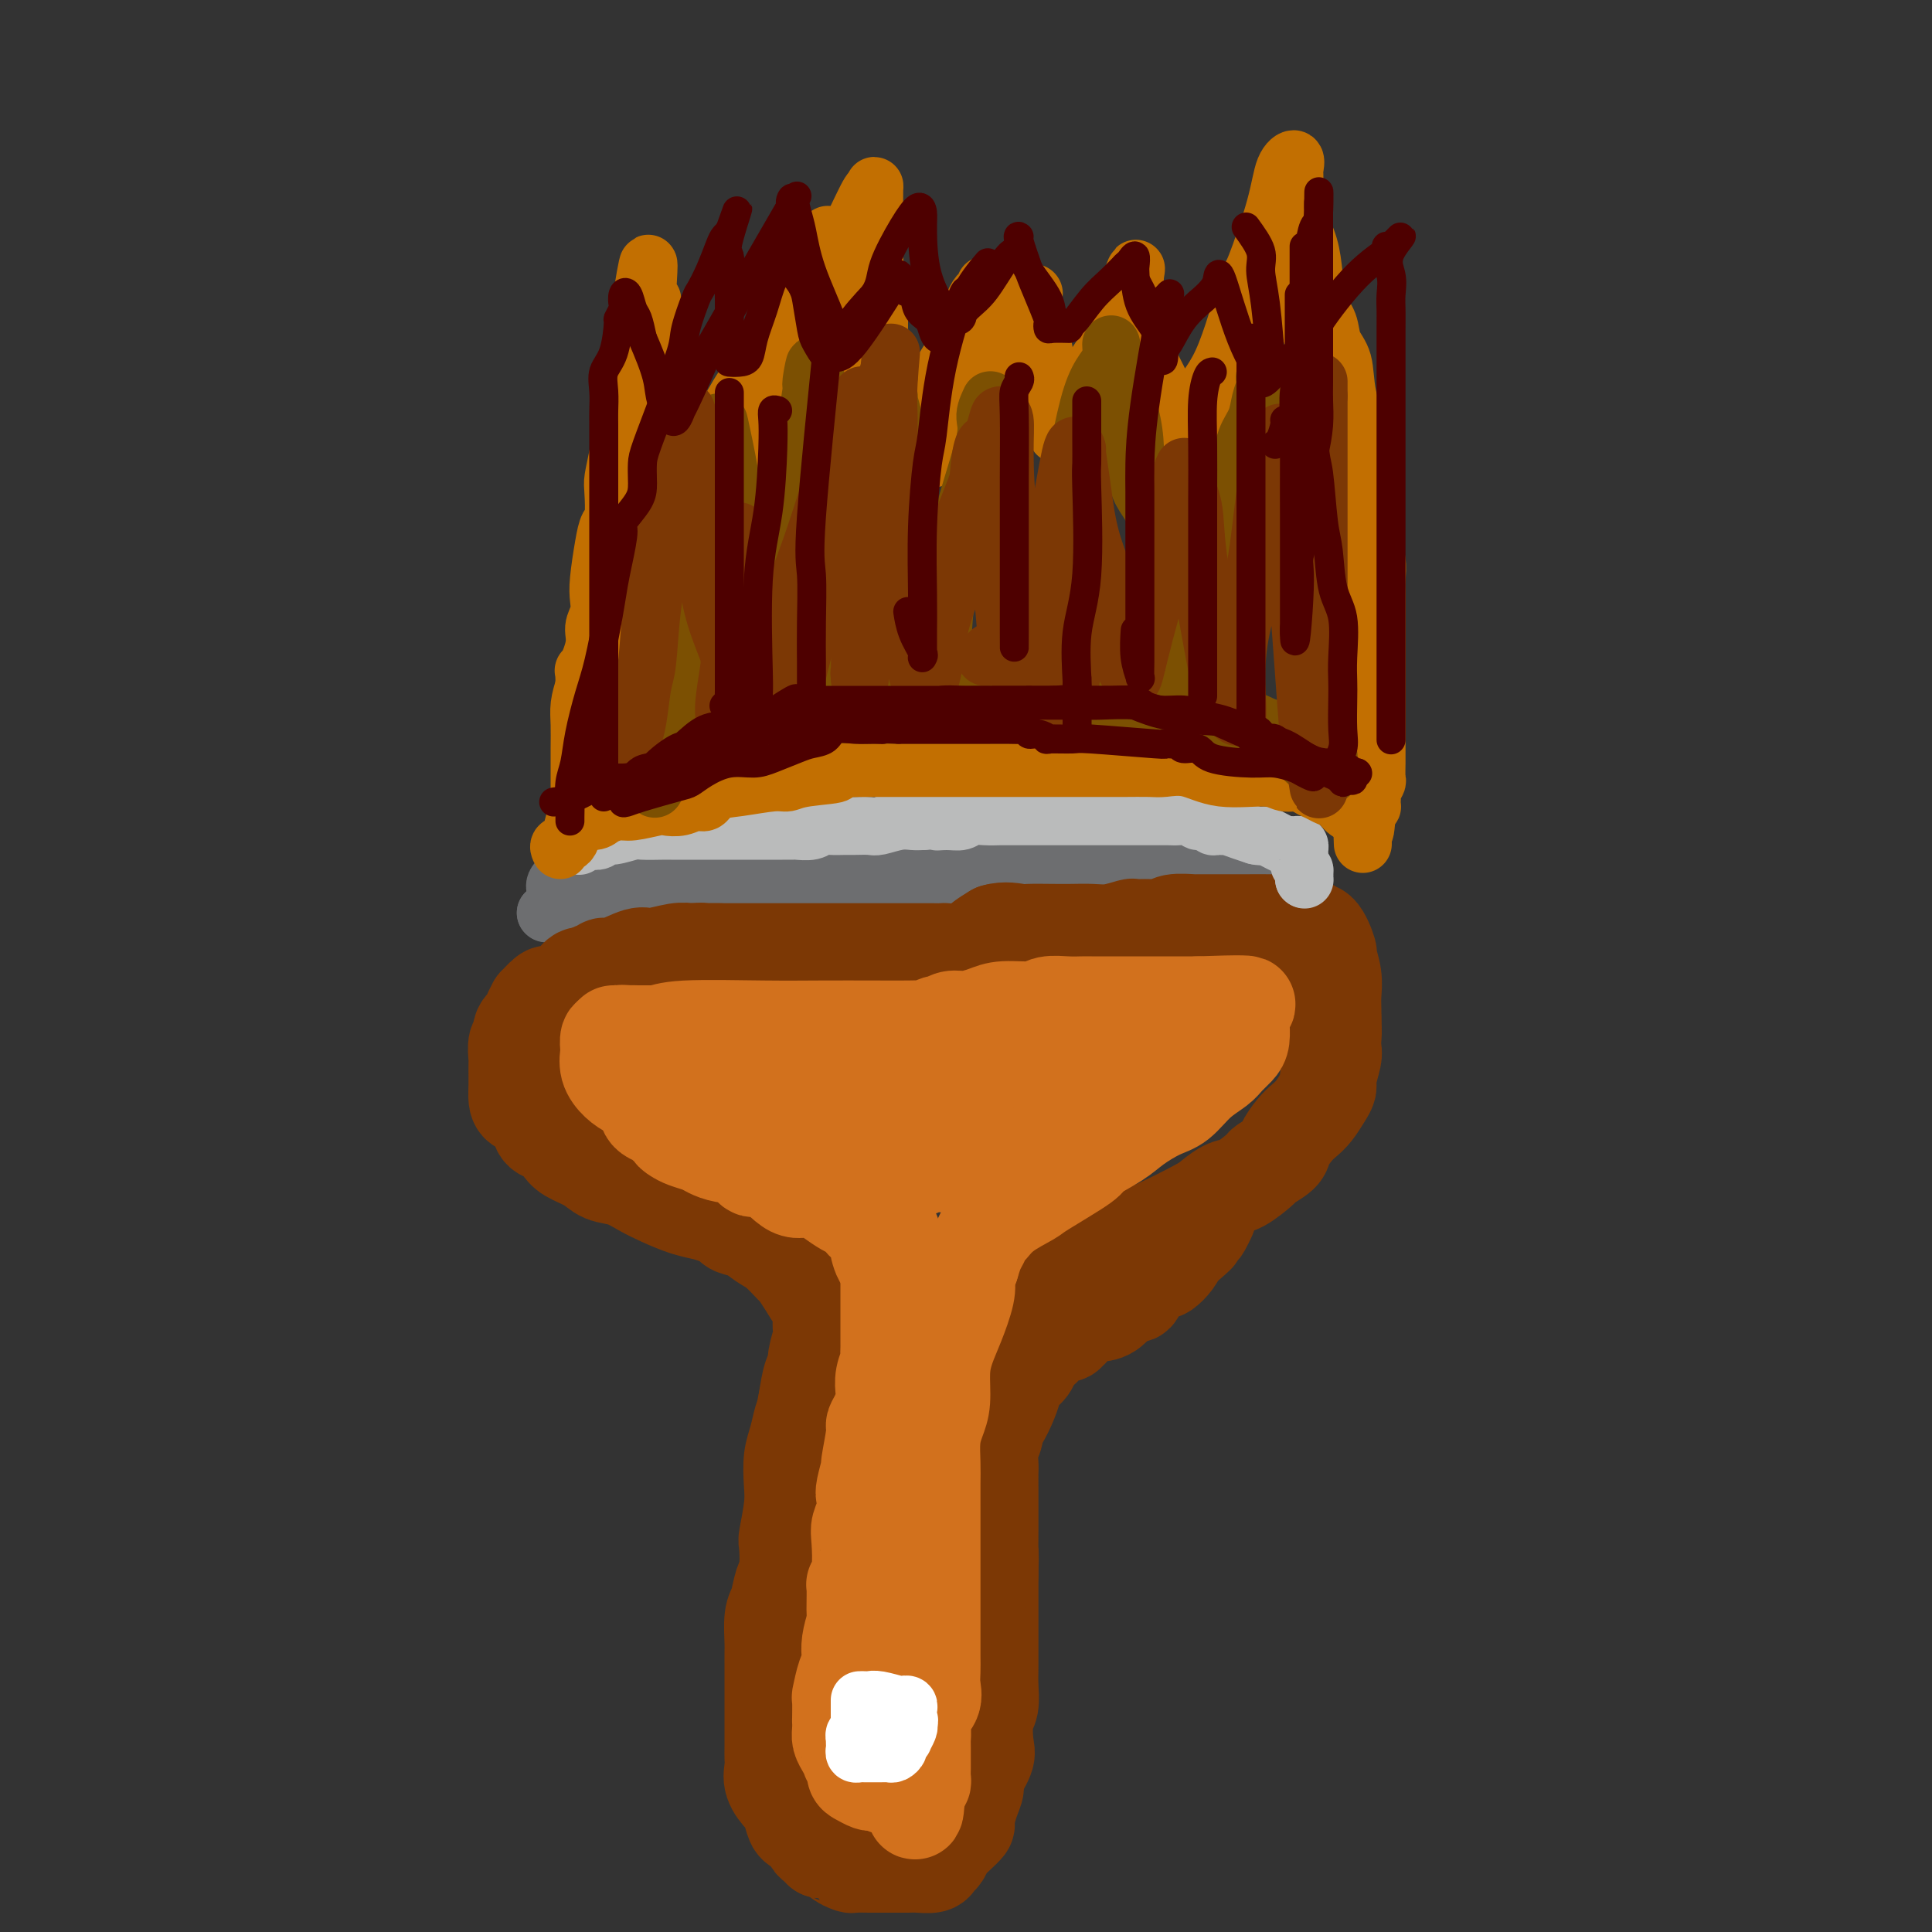 <svg viewBox='0 0 400 400' version='1.1' xmlns='http://www.w3.org/2000/svg' xmlns:xlink='http://www.w3.org/1999/xlink'><rect x="0" y="0" width="400" height="400" fill="#333333" stroke="none"/><g fill='none' stroke='rgb(109,110,112)' stroke-width='12' stroke-linecap='round' stroke-linejoin='round'><path d='M115,184c-0.085,-0.301 -0.171,-0.601 0,-1c0.171,-0.399 0.598,-0.895 1,-1c0.402,-0.105 0.780,0.182 2,0c1.220,-0.182 3.282,-0.833 5,-1c1.718,-0.167 3.090,0.152 4,0c0.910,-0.152 1.356,-0.773 3,-1c1.644,-0.227 4.484,-0.061 7,0c2.516,0.061 4.707,0.016 7,0c2.293,-0.016 4.688,-0.004 7,0c2.312,0.004 4.539,0.001 6,0c1.461,-0.001 2.154,-0.000 4,0c1.846,0.000 4.845,0.000 7,0c2.155,-0.000 3.467,-0.000 5,0c1.533,0.000 3.288,0.000 5,0c1.712,-0.000 3.380,-0.000 5,0c1.620,0.000 3.193,0.000 5,0c1.807,-0.000 3.848,-0.000 6,0c2.152,0.000 4.415,0.000 6,0c1.585,-0.000 2.493,-0.000 4,0c1.507,0.000 3.612,0.000 6,0c2.388,-0.000 5.060,-0.000 7,0c1.940,0.000 3.149,0.000 5,0c1.851,-0.000 4.345,-0.000 6,0c1.655,0.000 2.473,0.000 4,0c1.527,-0.000 3.764,-0.000 6,0'/><path d='M238,180c17.532,-0.004 7.364,-0.012 4,0c-3.364,0.012 0.078,0.046 2,0c1.922,-0.046 2.323,-0.171 3,0c0.677,0.171 1.629,0.638 3,1c1.371,0.362 3.162,0.619 5,1c1.838,0.381 3.723,0.887 5,1c1.277,0.113 1.947,-0.166 3,0c1.053,0.166 2.488,0.776 3,1c0.512,0.224 0.101,0.060 0,0c-0.101,-0.060 0.107,-0.016 0,0c-0.107,0.016 -0.528,0.004 -1,0c-0.472,-0.004 -0.995,-0.001 -2,0c-1.005,0.001 -2.491,0.000 -4,0c-1.509,-0.000 -3.041,-0.000 -5,0c-1.959,0.000 -4.346,0.000 -6,0c-1.654,-0.000 -2.576,-0.000 -4,0c-1.424,0.000 -3.351,0.000 -5,0c-1.649,-0.000 -3.019,-0.000 -5,0c-1.981,0.000 -4.572,0.000 -7,0c-2.428,-0.000 -4.694,-0.000 -7,0c-2.306,0.000 -4.653,0.000 -7,0'/><path d='M213,184c-10.124,0.000 -8.933,0.000 -10,0c-1.067,-0.000 -4.392,-0.001 -7,0c-2.608,0.001 -4.498,0.004 -6,0c-1.502,-0.004 -2.614,-0.015 -4,0c-1.386,0.015 -3.044,0.057 -4,0c-0.956,-0.057 -1.210,-0.211 -2,0c-0.790,0.211 -2.115,0.789 -3,1c-0.885,0.211 -1.330,0.057 -2,0c-0.670,-0.057 -1.563,-0.015 -3,0c-1.437,0.015 -3.416,0.004 -4,0c-0.584,-0.004 0.229,-0.001 -1,0c-1.229,0.001 -4.499,0.000 -6,0c-1.501,-0.000 -1.232,-0.000 -2,0c-0.768,0.000 -2.572,-0.000 -4,0c-1.428,0.000 -2.481,0.000 -3,0c-0.519,-0.000 -0.504,-0.001 -1,0c-0.496,0.001 -1.501,0.004 -2,0c-0.499,-0.004 -0.490,-0.015 -1,0c-0.510,0.015 -1.540,0.057 -2,0c-0.460,-0.057 -0.351,-0.211 -1,0c-0.649,0.211 -2.058,0.788 -3,1c-0.942,0.212 -1.418,0.061 -2,0c-0.582,-0.061 -1.268,-0.030 -2,0c-0.732,0.030 -1.508,0.061 -2,0c-0.492,-0.061 -0.698,-0.212 -1,0c-0.302,0.212 -0.699,0.789 -1,1c-0.301,0.211 -0.506,0.057 -1,0c-0.494,-0.057 -1.277,-0.015 -2,0c-0.723,0.015 -1.387,0.004 -2,0c-0.613,-0.004 -1.175,-0.001 -2,0c-0.825,0.001 -1.912,0.001 -3,0'/><path d='M124,187c-13.883,0.690 -4.091,0.916 -1,1c3.091,0.084 -0.521,0.026 -2,0c-1.479,-0.026 -0.826,-0.021 -1,0c-0.174,0.021 -1.174,0.058 -2,0c-0.826,-0.058 -1.479,-0.212 -2,0c-0.521,0.212 -0.910,0.789 -1,1c-0.090,0.211 0.120,0.057 0,0c-0.120,-0.057 -0.571,-0.015 -1,0c-0.429,0.015 -0.837,0.004 -1,0c-0.163,-0.004 -0.082,-0.002 0,0'/><path d='M113,189c0.000,0.000 0.100,0.100 0.1,0.1'/></g>
<g fill='none' stroke='rgb(124,56,5)' stroke-width='20' stroke-linecap='round' stroke-linejoin='round'><path d='M122,202c0.333,-0.458 0.667,-0.915 1,-1c0.333,-0.085 0.667,0.203 1,0c0.333,-0.203 0.666,-0.895 1,-1c0.334,-0.105 0.670,0.378 2,0c1.330,-0.378 3.654,-1.618 5,-2c1.346,-0.382 1.715,0.094 3,0c1.285,-0.094 3.485,-0.757 5,-1c1.515,-0.243 2.345,-0.065 3,0c0.655,0.065 1.135,0.017 2,0c0.865,-0.017 2.116,-0.005 3,0c0.884,0.005 1.402,0.001 2,0c0.598,-0.001 1.275,-0.000 2,0c0.725,0.000 1.497,0.000 2,0c0.503,-0.000 0.736,-0.000 2,0c1.264,0.000 3.560,0.000 5,0c1.440,-0.000 2.024,-0.000 3,0c0.976,0.000 2.343,-0.000 4,0c1.657,0.000 3.605,0.000 5,0c1.395,-0.000 2.236,-0.000 3,0c0.764,0.000 1.452,0.000 3,0c1.548,-0.000 3.956,-0.000 6,0c2.044,0.000 3.723,0.002 5,0c1.277,-0.002 2.151,-0.006 3,0c0.849,0.006 1.672,0.024 2,0c0.328,-0.024 0.160,-0.089 1,0c0.840,0.089 2.688,0.332 4,0c1.312,-0.332 2.089,-1.238 3,-2c0.911,-0.762 1.955,-1.381 3,-2'/><path d='M206,193c2.007,-0.619 4.024,-0.166 5,0c0.976,0.166 0.910,0.046 2,0c1.090,-0.046 3.336,-0.016 5,0c1.664,0.016 2.745,0.018 4,0c1.255,-0.018 2.685,-0.058 4,0c1.315,0.058 2.517,0.213 4,0c1.483,-0.213 3.249,-0.793 4,-1c0.751,-0.207 0.489,-0.041 1,0c0.511,0.041 1.795,-0.041 3,0c1.205,0.041 2.331,0.207 3,0c0.669,-0.207 0.882,-0.788 2,-1c1.118,-0.212 3.140,-0.057 4,0c0.860,0.057 0.559,0.015 1,0c0.441,-0.015 1.626,-0.004 3,0c1.374,0.004 2.938,-0.000 4,0c1.062,0.000 1.623,0.004 3,0c1.377,-0.004 3.571,-0.016 5,0c1.429,0.016 2.094,0.062 3,0c0.906,-0.062 2.052,-0.231 3,0c0.948,0.231 1.698,0.861 2,1c0.302,0.139 0.157,-0.215 0,0c-0.157,0.215 -0.325,0.997 0,1c0.325,0.003 1.145,-0.775 2,0c0.855,0.775 1.746,3.103 2,4c0.254,0.897 -0.128,0.362 0,1c0.128,0.638 0.766,2.449 1,4c0.234,1.551 0.063,2.841 0,4c-0.063,1.159 -0.018,2.188 0,3c0.018,0.812 0.009,1.406 0,2'/><path d='M276,211c0.159,2.967 0.057,3.386 0,4c-0.057,0.614 -0.070,1.423 0,2c0.070,0.577 0.223,0.921 0,2c-0.223,1.079 -0.822,2.894 -1,4c-0.178,1.106 0.066,1.503 0,2c-0.066,0.497 -0.442,1.096 -1,2c-0.558,0.904 -1.299,2.115 -2,3c-0.701,0.885 -1.362,1.446 -2,2c-0.638,0.554 -1.253,1.102 -2,2c-0.747,0.898 -1.624,2.146 -2,3c-0.376,0.854 -0.249,1.313 -1,2c-0.751,0.687 -2.379,1.602 -3,2c-0.621,0.398 -0.233,0.279 -1,1c-0.767,0.721 -2.687,2.284 -4,3c-1.313,0.716 -2.019,0.586 -3,1c-0.981,0.414 -2.236,1.371 -3,2c-0.764,0.629 -1.038,0.931 -3,2c-1.962,1.069 -5.614,2.906 -8,4c-2.386,1.094 -3.507,1.445 -5,2c-1.493,0.555 -3.360,1.315 -5,2c-1.640,0.685 -3.055,1.297 -4,2c-0.945,0.703 -1.420,1.499 -2,2c-0.580,0.501 -1.266,0.709 -2,1c-0.734,0.291 -1.516,0.666 -2,1c-0.484,0.334 -0.669,0.628 -1,1c-0.331,0.372 -0.809,0.820 -1,1c-0.191,0.180 -0.096,0.090 0,0'/><path d='M149,197c-0.329,0.002 -0.658,0.005 -1,0c-0.342,-0.005 -0.696,-0.016 -1,0c-0.304,0.016 -0.557,0.061 -1,0c-0.443,-0.061 -1.075,-0.228 -2,0c-0.925,0.228 -2.141,0.850 -3,1c-0.859,0.150 -1.359,-0.171 -2,0c-0.641,0.171 -1.422,0.835 -2,1c-0.578,0.165 -0.952,-0.167 -2,0c-1.048,0.167 -2.770,0.834 -4,1c-1.230,0.166 -1.968,-0.167 -3,0c-1.032,0.167 -2.359,0.836 -3,1c-0.641,0.164 -0.595,-0.178 -1,0c-0.405,0.178 -1.260,0.874 -2,1c-0.740,0.126 -1.364,-0.320 -2,0c-0.636,0.320 -1.282,1.404 -2,2c-0.718,0.596 -1.507,0.704 -2,1c-0.493,0.296 -0.691,0.781 -1,1c-0.309,0.219 -0.728,0.171 -1,0c-0.272,-0.171 -0.396,-0.464 -1,0c-0.604,0.464 -1.686,1.685 -2,2c-0.314,0.315 0.141,-0.276 0,0c-0.141,0.276 -0.879,1.420 -1,2c-0.121,0.580 0.374,0.597 0,1c-0.374,0.403 -1.617,1.191 -2,2c-0.383,0.809 0.093,1.637 0,2c-0.093,0.363 -0.757,0.260 -1,1c-0.243,0.740 -0.065,2.322 0,3c0.065,0.678 0.018,0.452 0,1c-0.018,0.548 -0.005,1.871 0,3c0.005,1.129 0.003,2.065 0,3'/><path d='M107,226c-0.278,3.389 1.028,2.861 2,3c0.972,0.139 1.609,0.943 2,2c0.391,1.057 0.534,2.366 1,3c0.466,0.634 1.254,0.594 2,1c0.746,0.406 1.452,1.260 2,2c0.548,0.740 0.940,1.367 2,2c1.060,0.633 2.789,1.271 4,2c1.211,0.729 1.906,1.547 3,2c1.094,0.453 2.589,0.541 4,1c1.411,0.459 2.737,1.289 4,2c1.263,0.711 2.461,1.304 4,2c1.539,0.696 3.419,1.496 5,2c1.581,0.504 2.863,0.711 4,1c1.137,0.289 2.128,0.658 3,1c0.872,0.342 1.626,0.657 2,1c0.374,0.343 0.370,0.716 1,1c0.630,0.284 1.894,0.480 3,1c1.106,0.520 2.053,1.363 3,2c0.947,0.637 1.892,1.068 3,2c1.108,0.932 2.378,2.366 3,3c0.622,0.634 0.598,0.467 1,1c0.402,0.533 1.232,1.767 2,3c0.768,1.233 1.475,2.464 2,3c0.525,0.536 0.869,0.378 1,1c0.131,0.622 0.050,2.026 0,3c-0.050,0.974 -0.069,1.519 0,2c0.069,0.481 0.226,0.900 0,2c-0.226,1.100 -0.834,2.883 -1,4c-0.166,1.117 0.109,1.570 0,2c-0.109,0.430 -0.603,0.837 -1,2c-0.397,1.163 -0.699,3.081 -1,5'/><path d='M167,290c-0.646,3.340 -0.761,3.191 -1,4c-0.239,0.809 -0.604,2.574 -1,4c-0.396,1.426 -0.824,2.511 -1,4c-0.176,1.489 -0.099,3.383 0,5c0.099,1.617 0.220,2.959 0,5c-0.220,2.041 -0.780,4.781 -1,6c-0.220,1.219 -0.101,0.918 0,2c0.101,1.082 0.185,3.547 0,5c-0.185,1.453 -0.638,1.894 -1,3c-0.362,1.106 -0.633,2.877 -1,4c-0.367,1.123 -0.830,1.598 -1,3c-0.170,1.402 -0.045,3.730 0,5c0.045,1.270 0.012,1.482 0,2c-0.012,0.518 -0.003,1.342 0,3c0.003,1.658 0.001,4.149 0,5c-0.001,0.851 -0.000,0.062 0,1c0.000,0.938 -0.000,3.602 0,5c0.000,1.398 0.001,1.529 0,2c-0.001,0.471 -0.002,1.283 0,2c0.002,0.717 0.007,1.338 0,2c-0.007,0.662 -0.027,1.366 0,2c0.027,0.634 0.102,1.199 0,2c-0.102,0.801 -0.379,1.840 0,3c0.379,1.160 1.415,2.442 2,3c0.585,0.558 0.720,0.391 1,1c0.280,0.609 0.705,1.994 1,3c0.295,1.006 0.460,1.631 1,2c0.540,0.369 1.454,0.480 2,1c0.546,0.520 0.724,1.448 1,2c0.276,0.552 0.650,0.729 1,1c0.350,0.271 0.675,0.635 1,1'/><path d='M170,383c1.660,2.404 0.810,1.415 1,1c0.190,-0.415 1.420,-0.255 2,0c0.580,0.255 0.510,0.604 1,1c0.490,0.396 1.539,0.838 2,1c0.461,0.162 0.332,0.043 1,0c0.668,-0.043 2.133,-0.012 3,0c0.867,0.012 1.137,0.003 2,0c0.863,-0.003 2.319,0.000 3,0c0.681,-0.000 0.588,-0.003 1,0c0.412,0.003 1.329,0.013 2,0c0.671,-0.013 1.096,-0.048 2,0c0.904,0.048 2.286,0.179 3,0c0.714,-0.179 0.759,-0.668 1,-1c0.241,-0.332 0.677,-0.506 1,-1c0.323,-0.494 0.534,-1.308 1,-2c0.466,-0.692 1.187,-1.264 2,-2c0.813,-0.736 1.718,-1.637 2,-2c0.282,-0.363 -0.061,-0.187 0,-1c0.061,-0.813 0.524,-2.613 1,-4c0.476,-1.387 0.964,-2.360 1,-3c0.036,-0.640 -0.379,-0.946 0,-2c0.379,-1.054 1.552,-2.855 2,-4c0.448,-1.145 0.173,-1.634 0,-3c-0.173,-1.366 -0.242,-3.608 0,-5c0.242,-1.392 0.797,-1.934 1,-3c0.203,-1.066 0.054,-2.655 0,-4c-0.054,-1.345 -0.015,-2.446 0,-4c0.015,-1.554 0.004,-3.561 0,-5c-0.004,-1.439 -0.001,-2.311 0,-4c0.001,-1.689 0.000,-4.197 0,-6c-0.000,-1.803 -0.000,-2.902 0,-4'/><path d='M205,326c0.155,-6.527 0.041,-3.846 0,-4c-0.041,-0.154 -0.011,-3.143 0,-5c0.011,-1.857 0.002,-2.583 0,-4c-0.002,-1.417 0.003,-3.524 0,-5c-0.003,-1.476 -0.016,-2.322 0,-3c0.016,-0.678 0.059,-1.187 0,-2c-0.059,-0.813 -0.219,-1.929 0,-3c0.219,-1.071 0.818,-2.097 1,-3c0.182,-0.903 -0.055,-1.684 0,-2c0.055,-0.316 0.400,-0.168 1,-1c0.600,-0.832 1.455,-2.645 2,-4c0.545,-1.355 0.780,-2.251 1,-3c0.220,-0.749 0.424,-1.351 1,-2c0.576,-0.649 1.524,-1.345 2,-2c0.476,-0.655 0.479,-1.269 1,-2c0.521,-0.731 1.560,-1.579 2,-2c0.440,-0.421 0.281,-0.414 1,-1c0.719,-0.586 2.317,-1.765 3,-2c0.683,-0.235 0.452,0.475 1,0c0.548,-0.475 1.877,-2.136 3,-3c1.123,-0.864 2.040,-0.931 3,-1c0.960,-0.069 1.962,-0.140 3,-1c1.038,-0.860 2.114,-2.508 3,-3c0.886,-0.492 1.584,0.171 2,0c0.416,-0.171 0.549,-1.176 1,-2c0.451,-0.824 1.220,-1.467 2,-2c0.780,-0.533 1.570,-0.957 2,-1c0.430,-0.043 0.500,0.296 1,0c0.500,-0.296 1.428,-1.227 2,-2c0.572,-0.773 0.786,-1.386 1,-2'/><path d='M244,259c5.891,-4.958 3.617,-3.353 3,-3c-0.617,0.353 0.422,-0.544 1,-1c0.578,-0.456 0.694,-0.469 1,-1c0.306,-0.531 0.802,-1.580 1,-2c0.198,-0.420 0.099,-0.210 0,0'/></g>
<g fill='none' stroke='rgb(210,113,29)' stroke-width='20' stroke-linecap='round' stroke-linejoin='round'><path d='M127,214c0.373,-0.002 0.746,-0.004 1,0c0.254,0.004 0.388,0.015 1,0c0.612,-0.015 1.701,-0.057 3,0c1.299,0.057 2.806,0.211 4,0c1.194,-0.211 2.073,-0.789 6,-1c3.927,-0.211 10.902,-0.057 16,0c5.098,0.057 8.321,0.016 12,0c3.679,-0.016 7.816,-0.008 11,0c3.184,0.008 5.416,0.017 7,0c1.584,-0.017 2.521,-0.061 3,0c0.479,0.061 0.500,0.227 1,0c0.500,-0.227 1.477,-0.848 2,-1c0.523,-0.152 0.591,0.166 1,0c0.409,-0.166 1.160,-0.814 2,-1c0.840,-0.186 1.770,0.090 3,0c1.230,-0.090 2.759,-0.546 4,-1c1.241,-0.454 2.195,-0.906 4,-1c1.805,-0.094 4.460,0.171 6,0c1.540,-0.171 1.963,-0.778 3,-1c1.037,-0.222 2.687,-0.060 4,0c1.313,0.060 2.290,0.016 3,0c0.710,-0.016 1.152,-0.004 2,0c0.848,0.004 2.100,0.001 3,0c0.900,-0.001 1.447,-0.000 2,0c0.553,0.000 1.111,0.000 2,0c0.889,-0.000 2.110,-0.000 3,0c0.890,0.000 1.448,0.000 2,0c0.552,-0.000 1.096,-0.000 2,0c0.904,0.000 2.166,0.000 3,0c0.834,-0.000 1.238,-0.000 2,0c0.762,0.000 1.881,0.000 3,0'/><path d='M248,208c19.125,-0.699 6.436,0.552 2,1c-4.436,0.448 -0.621,0.092 1,0c1.621,-0.092 1.047,0.081 1,0c-0.047,-0.081 0.432,-0.414 1,0c0.568,0.414 1.224,1.576 2,2c0.776,0.424 1.673,0.109 2,0c0.327,-0.109 0.086,-0.013 0,0c-0.086,0.013 -0.015,-0.057 0,0c0.015,0.057 -0.025,0.241 0,1c0.025,0.759 0.114,2.092 0,3c-0.114,0.908 -0.431,1.392 -1,2c-0.569,0.608 -1.389,1.341 -2,2c-0.611,0.659 -1.013,1.243 -2,2c-0.987,0.757 -2.558,1.686 -4,3c-1.442,1.314 -2.755,3.014 -4,4c-1.245,0.986 -2.421,1.258 -4,2c-1.579,0.742 -3.562,1.953 -5,3c-1.438,1.047 -2.332,1.928 -4,3c-1.668,1.072 -4.109,2.334 -5,3c-0.891,0.666 -0.231,0.735 -2,2c-1.769,1.265 -5.965,3.724 -8,5c-2.035,1.276 -1.907,1.367 -3,2c-1.093,0.633 -3.406,1.807 -5,3c-1.594,1.193 -2.469,2.405 -3,3c-0.531,0.595 -0.720,0.572 -1,1c-0.280,0.428 -0.652,1.308 -1,2c-0.348,0.692 -0.671,1.198 -1,2c-0.329,0.802 -0.665,1.901 -1,3'/><path d='M201,262c-1.334,2.279 -1.171,2.477 -1,3c0.171,0.523 0.348,1.371 0,3c-0.348,1.629 -1.220,4.038 -2,6c-0.780,1.962 -1.467,3.475 -2,5c-0.533,1.525 -0.913,3.062 -1,5c-0.087,1.938 0.120,4.278 0,6c-0.120,1.722 -0.568,2.826 -1,4c-0.432,1.174 -0.848,2.419 -1,4c-0.152,1.581 -0.041,3.498 0,5c0.041,1.502 0.011,2.590 0,4c-0.011,1.410 -0.003,3.142 0,5c0.003,1.858 0.001,3.842 0,5c-0.001,1.158 -0.000,1.489 0,2c0.000,0.511 0.000,1.203 0,3c-0.000,1.797 -0.000,4.701 0,6c0.000,1.299 0.000,0.994 0,2c-0.000,1.006 -0.001,3.322 0,5c0.001,1.678 0.002,2.718 0,4c-0.002,1.282 -0.008,2.808 0,4c0.008,1.192 0.030,2.052 0,3c-0.030,0.948 -0.113,1.983 0,3c0.113,1.017 0.423,2.014 0,3c-0.423,0.986 -1.577,1.960 -2,3c-0.423,1.040 -0.113,2.148 0,3c0.113,0.852 0.030,1.450 0,2c-0.030,0.550 -0.007,1.051 0,2c0.007,0.949 -0.001,2.345 0,3c0.001,0.655 0.011,0.567 0,1c-0.011,0.433 -0.041,1.386 0,2c0.041,0.614 0.155,0.890 0,1c-0.155,0.110 -0.577,0.055 -1,0'/><path d='M190,369c-0.641,11.210 -0.745,3.736 -1,1c-0.255,-2.736 -0.662,-0.732 -1,0c-0.338,0.732 -0.606,0.192 -1,0c-0.394,-0.192 -0.914,-0.037 -1,0c-0.086,0.037 0.261,-0.043 0,0c-0.261,0.043 -1.130,0.208 -2,0c-0.870,-0.208 -1.742,-0.791 -2,-1c-0.258,-0.209 0.099,-0.044 0,0c-0.099,0.044 -0.652,-0.033 -1,0c-0.348,0.033 -0.489,0.176 -1,0c-0.511,-0.176 -1.390,-0.673 -2,-1c-0.610,-0.327 -0.951,-0.486 -1,-1c-0.049,-0.514 0.193,-1.384 0,-2c-0.193,-0.616 -0.822,-0.979 -1,-1c-0.178,-0.021 0.096,0.301 0,0c-0.096,-0.301 -0.562,-1.225 -1,-2c-0.438,-0.775 -0.849,-1.400 -1,-2c-0.151,-0.600 -0.041,-1.177 0,-2c0.041,-0.823 0.014,-1.894 0,-2c-0.014,-0.106 -0.014,0.754 0,0c0.014,-0.754 0.042,-3.122 0,-4c-0.042,-0.878 -0.156,-0.268 0,-1c0.156,-0.732 0.580,-2.807 1,-4c0.420,-1.193 0.834,-1.505 1,-2c0.166,-0.495 0.083,-1.172 0,-2c-0.083,-0.828 -0.167,-1.808 0,-3c0.167,-1.192 0.583,-2.596 1,-4'/><path d='M177,336c0.305,-4.181 0.068,-1.634 0,-2c-0.068,-0.366 0.033,-3.644 0,-5c-0.033,-1.356 -0.201,-0.788 0,-1c0.201,-0.212 0.772,-1.202 1,-3c0.228,-1.798 0.113,-4.404 0,-6c-0.113,-1.596 -0.222,-2.180 0,-3c0.222,-0.820 0.776,-1.874 1,-3c0.224,-1.126 0.116,-2.323 0,-3c-0.116,-0.677 -0.242,-0.835 0,-2c0.242,-1.165 0.852,-3.336 1,-4c0.148,-0.664 -0.167,0.180 0,-1c0.167,-1.180 0.816,-4.384 1,-6c0.184,-1.616 -0.095,-1.643 0,-2c0.095,-0.357 0.565,-1.045 1,-2c0.435,-0.955 0.834,-2.177 1,-3c0.166,-0.823 0.097,-1.247 0,-2c-0.097,-0.753 -0.222,-1.836 0,-3c0.222,-1.164 0.792,-2.409 1,-3c0.208,-0.591 0.056,-0.528 0,-1c-0.056,-0.472 -0.015,-1.479 0,-2c0.015,-0.521 0.004,-0.557 0,-1c-0.004,-0.443 -0.001,-1.293 0,-2c0.001,-0.707 0.000,-1.270 0,-2c-0.000,-0.730 -0.000,-1.627 0,-2c0.000,-0.373 0.000,-0.221 0,-1c-0.000,-0.779 -0.000,-2.488 0,-3c0.000,-0.512 0.000,0.172 0,0c-0.000,-0.172 -0.000,-1.200 0,-2c0.000,-0.800 0.000,-1.371 0,-2c-0.000,-0.629 -0.000,-1.314 0,-2'/><path d='M184,262c1.203,-11.865 0.709,-4.526 0,-2c-0.709,2.526 -1.633,0.239 -2,-1c-0.367,-1.239 -0.178,-1.431 0,-2c0.178,-0.569 0.343,-1.514 0,-2c-0.343,-0.486 -1.196,-0.514 -2,-1c-0.804,-0.486 -1.558,-1.431 -2,-2c-0.442,-0.569 -0.570,-0.761 -1,-1c-0.430,-0.239 -1.161,-0.524 -2,-1c-0.839,-0.476 -1.786,-1.141 -3,-2c-1.214,-0.859 -2.694,-1.911 -4,-2c-1.306,-0.089 -2.439,0.786 -4,0c-1.561,-0.786 -3.549,-3.233 -5,-4c-1.451,-0.767 -2.366,0.145 -3,0c-0.634,-0.145 -0.989,-1.348 -2,-2c-1.011,-0.652 -2.680,-0.752 -4,-1c-1.320,-0.248 -2.291,-0.644 -3,-1c-0.709,-0.356 -1.156,-0.674 -2,-1c-0.844,-0.326 -2.086,-0.661 -3,-1c-0.914,-0.339 -1.501,-0.682 -2,-1c-0.499,-0.318 -0.911,-0.610 -1,-1c-0.089,-0.390 0.144,-0.878 0,-1c-0.144,-0.122 -0.666,0.122 -1,0c-0.334,-0.122 -0.482,-0.610 -1,-1c-0.518,-0.390 -1.407,-0.682 -2,-1c-0.593,-0.318 -0.890,-0.663 -1,-1c-0.110,-0.337 -0.031,-0.668 0,-1c0.031,-0.332 0.016,-0.666 0,-1'/><path d='M134,228c-1.030,-1.185 0.395,-0.147 1,0c0.605,0.147 0.390,-0.596 2,-1c1.610,-0.404 5.043,-0.470 7,-1c1.957,-0.530 2.437,-1.523 7,-2c4.563,-0.477 13.210,-0.439 18,-1c4.790,-0.561 5.723,-1.720 8,-2c2.277,-0.280 5.899,0.318 9,0c3.101,-0.318 5.683,-1.552 8,-2c2.317,-0.448 4.370,-0.109 6,0c1.630,0.109 2.837,-0.013 4,0c1.163,0.013 2.284,0.162 4,0c1.716,-0.162 4.028,-0.636 5,-1c0.972,-0.364 0.603,-0.619 1,-1c0.397,-0.381 1.560,-0.888 3,-1c1.440,-0.112 3.157,0.171 4,0c0.843,-0.171 0.812,-0.794 1,-1c0.188,-0.206 0.596,0.007 1,0c0.404,-0.007 0.806,-0.235 1,0c0.194,0.235 0.182,0.932 0,1c-0.182,0.068 -0.533,-0.493 -1,0c-0.467,0.493 -1.049,2.041 -2,3c-0.951,0.959 -2.272,1.328 -4,2c-1.728,0.672 -3.864,1.647 -6,3c-2.136,1.353 -4.274,3.084 -6,4c-1.726,0.916 -3.042,1.016 -4,1c-0.958,-0.016 -1.560,-0.147 -2,0c-0.440,0.147 -0.720,0.574 -1,1'/><path d='M198,230c-5.280,2.576 -5.481,1.515 -7,1c-1.519,-0.515 -4.355,-0.485 -6,-1c-1.645,-0.515 -2.098,-1.574 -3,-2c-0.902,-0.426 -2.254,-0.219 -5,-1c-2.746,-0.781 -6.885,-2.549 -10,-4c-3.115,-1.451 -5.206,-2.585 -10,-4c-4.794,-1.415 -12.292,-3.111 -16,-4c-3.708,-0.889 -3.626,-0.970 -4,-1c-0.374,-0.030 -1.204,-0.009 -2,0c-0.796,0.009 -1.557,0.006 -2,0c-0.443,-0.006 -0.566,-0.015 -1,0c-0.434,0.015 -1.178,0.055 -2,0c-0.822,-0.055 -1.723,-0.204 -2,0c-0.277,0.204 0.070,0.760 0,1c-0.070,0.240 -0.556,0.164 -1,0c-0.444,-0.164 -0.846,-0.416 -1,0c-0.154,0.416 -0.062,1.501 0,2c0.062,0.499 0.093,0.413 0,1c-0.093,0.587 -0.310,1.848 0,3c0.310,1.152 1.146,2.196 2,3c0.854,0.804 1.726,1.367 3,2c1.274,0.633 2.950,1.335 5,2c2.050,0.665 4.475,1.295 6,2c1.525,0.705 2.150,1.487 6,2c3.850,0.513 10.925,0.756 18,1'/><path d='M166,233c5.194,0.136 9.180,-0.024 11,0c1.820,0.024 1.474,0.230 2,0c0.526,-0.230 1.922,-0.898 3,-1c1.078,-0.102 1.837,0.362 4,0c2.163,-0.362 5.732,-1.551 8,-2c2.268,-0.449 3.237,-0.159 4,0c0.763,0.159 1.321,0.187 3,0c1.679,-0.187 4.479,-0.589 6,-1c1.521,-0.411 1.762,-0.831 4,-1c2.238,-0.169 6.473,-0.088 9,0c2.527,0.088 3.345,0.181 4,0c0.655,-0.181 1.146,-0.637 2,-1c0.854,-0.363 2.071,-0.633 3,-1c0.929,-0.367 1.568,-0.830 2,-1c0.432,-0.170 0.655,-0.046 1,0c0.345,0.046 0.813,0.013 1,0c0.187,-0.013 0.094,-0.007 0,0'/><path d='M215,238c-0.862,0.455 -1.723,0.910 -2,1c-0.277,0.090 0.031,-0.186 0,0c-0.031,0.186 -0.402,0.835 -1,1c-0.598,0.165 -1.422,-0.152 -2,0c-0.578,0.152 -0.910,0.773 -2,1c-1.090,0.227 -2.939,0.060 -4,0c-1.061,-0.060 -1.335,-0.012 -2,0c-0.665,0.012 -1.722,-0.011 -3,0c-1.278,0.011 -2.777,0.055 -4,0c-1.223,-0.055 -2.170,-0.211 -3,0c-0.830,0.211 -1.542,0.789 -2,1c-0.458,0.211 -0.662,0.057 -1,0c-0.338,-0.057 -0.811,-0.016 -1,0c-0.189,0.016 -0.095,0.008 0,0'/></g>
<g fill='none' stroke='rgb(186,187,187)' stroke-width='12' stroke-linecap='round' stroke-linejoin='round'><path d='M120,175c-0.098,0.111 -0.195,0.222 0,0c0.195,-0.222 0.683,-0.776 1,-1c0.317,-0.224 0.463,-0.116 1,0c0.537,0.116 1.464,0.241 2,0c0.536,-0.241 0.679,-0.849 1,-1c0.321,-0.151 0.820,0.156 2,0c1.180,-0.156 3.043,-0.774 4,-1c0.957,-0.226 1.010,-0.061 2,0c0.990,0.061 2.917,0.016 4,0c1.083,-0.016 1.323,-0.004 2,0c0.677,0.004 1.791,0.001 3,0c1.209,-0.001 2.513,-0.000 3,0c0.487,0.000 0.157,0.000 1,0c0.843,-0.000 2.861,-0.000 4,0c1.139,0.000 1.401,-0.000 2,0c0.599,0.000 1.537,0.000 2,0c0.463,-0.000 0.451,-0.000 1,0c0.549,0.000 1.659,0.001 3,0c1.341,-0.001 2.912,-0.004 4,0c1.088,0.004 1.694,0.015 2,0c0.306,-0.015 0.313,-0.057 1,0c0.687,0.057 2.056,0.211 3,0c0.944,-0.211 1.465,-0.789 2,-1c0.535,-0.211 1.086,-0.056 2,0c0.914,0.056 2.191,0.011 3,0c0.809,-0.011 1.151,0.011 2,0c0.849,-0.011 2.205,-0.055 3,0c0.795,0.055 1.027,0.211 2,0c0.973,-0.211 2.685,-0.788 4,-1c1.315,-0.212 2.233,-0.061 3,0c0.767,0.061 1.384,0.030 2,0'/><path d='M191,170c11.872,-0.769 6.051,-0.192 4,0c-2.051,0.192 -0.333,-0.001 1,0c1.333,0.001 2.281,0.196 3,0c0.719,-0.196 1.209,-0.785 2,-1c0.791,-0.215 1.885,-0.058 3,0c1.115,0.058 2.253,0.015 3,0c0.747,-0.015 1.104,-0.004 2,0c0.896,0.004 2.331,0.001 3,0c0.669,-0.001 0.570,-0.000 1,0c0.430,0.000 1.387,0.000 2,0c0.613,-0.000 0.882,-0.000 2,0c1.118,0.000 3.087,0.000 4,0c0.913,-0.000 0.772,0.000 1,0c0.228,-0.000 0.827,-0.000 2,0c1.173,0.000 2.921,0.000 4,0c1.079,-0.000 1.490,-0.000 2,0c0.510,0.000 1.118,0.000 2,0c0.882,-0.000 2.037,-0.001 3,0c0.963,0.001 1.734,0.004 3,0c1.266,-0.004 3.025,-0.016 4,0c0.975,0.016 1.164,0.061 2,0c0.836,-0.061 2.318,-0.226 3,0c0.682,0.226 0.565,0.845 1,1c0.435,0.155 1.423,-0.154 2,0c0.577,0.154 0.745,0.773 1,1c0.255,0.227 0.599,0.064 1,0c0.401,-0.064 0.859,-0.028 1,0c0.141,0.028 -0.034,0.049 0,0c0.034,-0.049 0.278,-0.167 1,0c0.722,0.167 1.920,0.619 3,1c1.080,0.381 2.040,0.690 3,1'/><path d='M260,173c2.234,0.497 1.320,-0.260 2,0c0.680,0.260 2.953,1.537 4,2c1.047,0.463 0.869,0.112 1,0c0.131,-0.112 0.570,0.015 1,0c0.430,-0.015 0.851,-0.173 1,0c0.149,0.173 0.026,0.676 0,1c-0.026,0.324 0.046,0.469 0,1c-0.046,0.531 -0.208,1.449 0,2c0.208,0.551 0.788,0.735 1,1c0.212,0.265 0.057,0.610 0,1c-0.057,0.390 -0.016,0.826 0,1c0.016,0.174 0.008,0.087 0,0'/><path d='M270,182c0.000,0.000 0.100,0.100 0.1,0.1'/></g>
<g fill='none' stroke='rgb(194,111,1)' stroke-width='12' stroke-linecap='round' stroke-linejoin='round'><path d='M116,176c-0.216,-0.406 -0.433,-0.813 0,-1c0.433,-0.187 1.515,-0.155 2,-1c0.485,-0.845 0.372,-2.568 1,-4c0.628,-1.432 1.996,-2.574 3,-4c1.004,-1.426 1.644,-3.136 2,-5c0.356,-1.864 0.428,-3.880 1,-6c0.572,-2.120 1.645,-4.343 2,-6c0.355,-1.657 -0.007,-2.749 0,-4c0.007,-1.251 0.385,-2.661 1,-7c0.615,-4.339 1.469,-11.607 2,-16c0.531,-4.393 0.739,-5.910 1,-8c0.261,-2.090 0.576,-4.753 1,-7c0.424,-2.247 0.959,-4.079 1,-6c0.041,-1.921 -0.410,-3.932 0,-6c0.410,-2.068 1.682,-4.193 2,-6c0.318,-1.807 -0.317,-3.298 0,-5c0.317,-1.702 1.588,-3.617 2,-5c0.412,-1.383 -0.033,-2.235 0,-3c0.033,-0.765 0.545,-1.443 1,-2c0.455,-0.557 0.854,-0.992 1,-1c0.146,-0.008 0.039,0.410 0,1c-0.039,0.590 -0.011,1.351 0,3c0.011,1.649 0.003,4.185 0,6c-0.003,1.815 -0.002,2.907 0,4'/><path d='M139,87c-0.003,3.332 -0.012,4.662 0,6c0.012,1.338 0.045,2.684 0,4c-0.045,1.316 -0.168,2.601 0,4c0.168,1.399 0.628,2.913 1,4c0.372,1.087 0.656,1.748 1,2c0.344,0.252 0.749,0.095 1,0c0.251,-0.095 0.347,-0.128 2,-2c1.653,-1.872 4.861,-5.582 6,-7c1.139,-1.418 0.208,-0.543 1,-2c0.792,-1.457 3.306,-5.248 5,-8c1.694,-2.752 2.568,-4.467 4,-7c1.432,-2.533 3.424,-5.884 5,-9c1.576,-3.116 2.738,-5.996 4,-9c1.262,-3.004 2.625,-6.130 4,-9c1.375,-2.870 2.761,-5.482 4,-8c1.239,-2.518 2.332,-4.940 3,-6c0.668,-1.060 0.911,-0.758 1,-1c0.089,-0.242 0.024,-1.027 0,0c-0.024,1.027 -0.007,3.865 0,6c0.007,2.135 0.003,3.568 0,5'/><path d='M181,50c0.092,2.121 -0.179,2.423 0,4c0.179,1.577 0.807,4.430 1,7c0.193,2.570 -0.051,4.856 0,7c0.051,2.144 0.395,4.145 1,6c0.605,1.855 1.471,3.565 2,5c0.529,1.435 0.720,2.594 1,4c0.280,1.406 0.648,3.060 1,4c0.352,0.940 0.686,1.165 1,2c0.314,0.835 0.606,2.280 1,3c0.394,0.720 0.889,0.714 1,1c0.111,0.286 -0.160,0.863 0,1c0.160,0.137 0.753,-0.165 1,0c0.247,0.165 0.148,0.796 0,1c-0.148,0.204 -0.344,-0.018 0,0c0.344,0.018 1.228,0.277 2,0c0.772,-0.277 1.431,-1.092 3,-3c1.569,-1.908 4.049,-4.911 5,-6c0.951,-1.089 0.374,-0.265 1,-1c0.626,-0.735 2.455,-3.029 4,-6c1.545,-2.971 2.806,-6.618 4,-9c1.194,-2.382 2.320,-3.500 3,-5c0.680,-1.500 0.914,-3.381 1,-4c0.086,-0.619 0.023,0.026 0,0c-0.023,-0.026 -0.007,-0.722 0,0c0.007,0.722 0.003,2.861 0,5'/><path d='M214,66c0.465,1.987 1.626,4.453 2,6c0.374,1.547 -0.040,2.174 0,4c0.040,1.826 0.536,4.851 1,7c0.464,2.149 0.898,3.421 1,4c0.102,0.579 -0.128,0.463 0,1c0.128,0.537 0.614,1.726 1,2c0.386,0.274 0.671,-0.368 1,-1c0.329,-0.632 0.703,-1.254 2,-3c1.297,-1.746 3.518,-4.617 4,-6c0.482,-1.383 -0.775,-1.279 0,-3c0.775,-1.721 3.581,-5.265 5,-8c1.419,-2.735 1.452,-4.659 2,-7c0.548,-2.341 1.612,-5.098 2,-6c0.388,-0.902 0.102,0.051 0,1c-0.102,0.949 -0.018,1.895 0,3c0.018,1.105 -0.030,2.371 0,4c0.030,1.629 0.137,3.623 0,6c-0.137,2.377 -0.517,5.137 0,9c0.517,3.863 1.932,8.829 3,12c1.068,3.171 1.787,4.546 2,5c0.213,0.454 -0.082,-0.013 0,0c0.082,0.013 0.541,0.507 1,1'/><path d='M241,97c1.390,2.942 1.865,1.298 2,0c0.135,-1.298 -0.069,-2.251 1,-4c1.069,-1.749 3.411,-4.294 4,-6c0.589,-1.706 -0.575,-2.572 0,-4c0.575,-1.428 2.888,-3.418 5,-8c2.112,-4.582 4.024,-11.755 5,-15c0.976,-3.245 1.018,-2.562 2,-5c0.982,-2.438 2.904,-7.999 4,-12c1.096,-4.001 1.365,-6.443 2,-8c0.635,-1.557 1.636,-2.227 2,-2c0.364,0.227 0.090,1.353 0,2c-0.090,0.647 0.004,0.814 0,2c-0.004,1.186 -0.104,3.391 0,5c0.104,1.609 0.413,2.621 1,4c0.587,1.379 1.451,3.124 2,5c0.549,1.876 0.781,3.882 1,6c0.219,2.118 0.424,4.348 1,6c0.576,1.652 1.522,2.724 2,4c0.478,1.276 0.489,2.754 1,4c0.511,1.246 1.522,2.258 2,4c0.478,1.742 0.422,4.212 1,7c0.578,2.788 1.789,5.894 3,9'/><path d='M282,91c2.333,9.804 1.165,5.314 1,5c-0.165,-0.314 0.674,3.547 1,6c0.326,2.453 0.140,3.499 0,5c-0.140,1.501 -0.234,3.457 0,5c0.234,1.543 0.795,2.672 1,4c0.205,1.328 0.055,2.855 0,4c-0.055,1.145 -0.015,1.908 0,3c0.015,1.092 0.004,2.514 0,4c-0.004,1.486 -0.001,3.035 0,4c0.001,0.965 0.000,1.347 0,2c-0.000,0.653 -0.000,1.578 0,3c0.000,1.422 0.000,3.339 0,5c-0.000,1.661 -0.000,3.064 0,4c0.000,0.936 0.000,1.405 0,2c-0.000,0.595 -0.000,1.315 0,2c0.000,0.685 0.000,1.333 0,2c-0.000,0.667 -0.000,1.352 0,2c0.000,0.648 0.001,1.258 0,2c-0.001,0.742 -0.004,1.617 0,2c0.004,0.383 0.015,0.274 0,1c-0.015,0.726 -0.057,2.288 0,3c0.057,0.712 0.211,0.573 0,1c-0.211,0.427 -0.788,1.420 -1,2c-0.212,0.580 -0.060,0.747 0,1c0.060,0.253 0.026,0.594 0,1c-0.026,0.406 -0.046,0.879 0,1c0.046,0.121 0.156,-0.108 0,0c-0.156,0.108 -0.578,0.554 -1,1'/><path d='M283,168c-0.501,8.052 -0.753,2.183 -1,0c-0.247,-2.183 -0.489,-0.679 -1,0c-0.511,0.679 -1.292,0.533 -2,0c-0.708,-0.533 -1.344,-1.453 -2,-2c-0.656,-0.547 -1.334,-0.720 -2,-1c-0.666,-0.280 -1.321,-0.668 -2,-1c-0.679,-0.332 -1.383,-0.609 -2,-1c-0.617,-0.391 -1.146,-0.897 -2,-1c-0.854,-0.103 -2.032,0.197 -3,0c-0.968,-0.197 -1.726,-0.890 -4,-1c-2.274,-0.110 -6.062,0.363 -9,0c-2.938,-0.363 -5.025,-1.561 -7,-2c-1.975,-0.439 -3.839,-0.118 -5,0c-1.161,0.118 -1.619,0.031 -3,0c-1.381,-0.031 -3.683,-0.008 -5,0c-1.317,0.008 -1.647,0.002 -3,0c-1.353,-0.002 -3.728,-0.001 -5,0c-1.272,0.001 -1.443,0.000 -3,0c-1.557,-0.000 -4.502,-0.000 -7,0c-2.498,0.000 -4.548,0.000 -7,0c-2.452,-0.000 -5.305,-0.000 -8,0c-2.695,0.000 -5.232,0.000 -7,0c-1.768,-0.000 -2.767,-0.000 -4,0c-1.233,0.000 -2.701,0.000 -4,0c-1.299,-0.000 -2.431,-0.000 -3,0c-0.569,0.000 -0.576,0.000 -1,0c-0.424,-0.000 -1.264,-0.000 -2,0c-0.736,0.000 -1.368,0.000 -2,0'/><path d='M177,159c-11.275,0.183 -4.962,0.641 -4,1c0.962,0.359 -3.426,0.620 -6,1c-2.574,0.380 -3.333,0.880 -4,1c-0.667,0.120 -1.242,-0.141 -3,0c-1.758,0.141 -4.700,0.682 -7,1c-2.300,0.318 -3.958,0.411 -5,1c-1.042,0.589 -1.470,1.673 -2,2c-0.530,0.327 -1.164,-0.105 -2,0c-0.836,0.105 -1.875,0.745 -3,1c-1.125,0.255 -2.336,0.123 -3,0c-0.664,-0.123 -0.781,-0.239 -2,0c-1.219,0.239 -3.539,0.833 -5,1c-1.461,0.167 -2.062,-0.095 -3,0c-0.938,0.095 -2.213,0.545 -3,1c-0.787,0.455 -1.087,0.913 -2,1c-0.913,0.087 -2.441,-0.197 -3,0c-0.559,0.197 -0.150,0.877 0,1c0.150,0.123 0.040,-0.310 0,-1c-0.040,-0.690 -0.011,-1.635 0,-2c0.011,-0.365 0.003,-0.148 0,-1c-0.003,-0.852 -0.002,-2.772 0,-4c0.002,-1.228 0.003,-1.763 0,-3c-0.003,-1.237 -0.011,-3.177 0,-5c0.011,-1.823 0.041,-3.529 0,-5c-0.041,-1.471 -0.155,-2.706 0,-4c0.155,-1.294 0.577,-2.647 1,-4'/><path d='M121,142c0.029,-4.762 -0.398,-2.668 0,-3c0.398,-0.332 1.623,-3.089 2,-5c0.377,-1.911 -0.092,-2.976 0,-4c0.092,-1.024 0.745,-2.008 1,-3c0.255,-0.992 0.110,-1.992 0,-3c-0.110,-1.008 -0.187,-2.024 0,-4c0.187,-1.976 0.638,-4.912 1,-7c0.362,-2.088 0.636,-3.329 1,-4c0.364,-0.671 0.820,-0.774 1,-2c0.180,-1.226 0.086,-3.575 0,-5c-0.086,-1.425 -0.163,-1.925 0,-3c0.163,-1.075 0.566,-2.725 1,-5c0.434,-2.275 0.900,-5.175 1,-7c0.100,-1.825 -0.165,-2.574 0,-3c0.165,-0.426 0.761,-0.530 1,-1c0.239,-0.470 0.121,-1.305 0,-2c-0.121,-0.695 -0.244,-1.250 0,-2c0.244,-0.750 0.854,-1.695 1,-3c0.146,-1.305 -0.171,-2.969 0,-4c0.171,-1.031 0.830,-1.428 1,-2c0.170,-0.572 -0.151,-1.319 0,-2c0.151,-0.681 0.772,-1.296 1,-2c0.228,-0.704 0.061,-1.498 0,-2c-0.061,-0.502 -0.016,-0.712 0,-1c0.016,-0.288 0.005,-0.654 0,-1c-0.005,-0.346 -0.002,-0.673 0,-1'/><path d='M133,61c2.019,-12.536 1.066,-3.376 1,0c-0.066,3.376 0.755,0.967 1,1c0.245,0.033 -0.085,2.509 0,4c0.085,1.491 0.586,1.997 1,3c0.414,1.003 0.742,2.504 1,5c0.258,2.496 0.447,5.986 1,8c0.553,2.014 1.471,2.550 2,4c0.529,1.450 0.668,3.814 1,5c0.332,1.186 0.855,1.195 1,2c0.145,0.805 -0.090,2.406 0,3c0.090,0.594 0.504,0.180 1,0c0.496,-0.180 1.072,-0.127 2,-1c0.928,-0.873 2.206,-2.672 3,-4c0.794,-1.328 1.103,-2.184 2,-4c0.897,-1.816 2.380,-4.591 4,-7c1.620,-2.409 3.376,-4.453 5,-7c1.624,-2.547 3.115,-5.597 4,-8c0.885,-2.403 1.165,-4.160 2,-6c0.835,-1.840 2.225,-3.765 3,-5c0.775,-1.235 0.936,-1.782 1,-2c0.064,-0.218 0.032,-0.109 0,0'/><path d='M169,52c4.356,-6.783 1.748,-1.740 1,1c-0.748,2.740 0.366,3.177 1,5c0.634,1.823 0.788,5.030 1,7c0.212,1.970 0.480,2.702 1,4c0.520,1.298 1.291,3.162 2,5c0.709,1.838 1.356,3.650 2,6c0.644,2.350 1.287,5.239 2,7c0.713,1.761 1.498,2.394 2,3c0.502,0.606 0.721,1.185 1,2c0.279,0.815 0.620,1.868 1,2c0.380,0.132 0.801,-0.655 2,-2c1.199,-1.345 3.176,-3.249 5,-6c1.824,-2.751 3.493,-6.349 5,-9c1.507,-2.651 2.850,-4.354 4,-7c1.150,-2.646 2.105,-6.234 3,-8c0.895,-1.766 1.728,-1.710 2,-2c0.272,-0.290 -0.017,-0.925 0,-1c0.017,-0.075 0.341,0.412 1,1c0.659,0.588 1.653,1.279 2,3c0.347,1.721 0.047,4.471 1,7c0.953,2.529 3.159,4.835 5,7c1.841,2.165 3.318,4.189 4,6c0.682,1.811 0.568,3.411 1,4c0.432,0.589 1.409,0.168 2,0c0.591,-0.168 0.795,-0.084 1,0'/><path d='M221,87c0.389,0.176 -0.137,0.614 1,-1c1.137,-1.614 3.937,-5.282 5,-7c1.063,-1.718 0.388,-1.486 1,-3c0.612,-1.514 2.509,-4.772 4,-7c1.491,-2.228 2.575,-3.424 3,-4c0.425,-0.576 0.193,-0.532 0,0c-0.193,0.532 -0.345,1.552 0,3c0.345,1.448 1.188,3.323 2,5c0.812,1.677 1.593,3.155 3,6c1.407,2.845 3.438,7.056 4,9c0.562,1.944 -0.346,1.621 1,0c1.346,-1.621 4.947,-4.541 7,-7c2.053,-2.459 2.560,-4.455 4,-7c1.440,-2.545 3.814,-5.637 5,-8c1.186,-2.363 1.185,-3.998 2,-5c0.815,-1.002 2.445,-1.372 3,-2c0.555,-0.628 0.034,-1.515 0,-2c-0.034,-0.485 0.419,-0.567 1,0c0.581,0.567 1.291,1.784 2,3'/><path d='M269,60c1.330,0.924 1.656,3.735 2,6c0.344,2.265 0.707,3.984 1,5c0.293,1.016 0.517,1.329 1,3c0.483,1.671 1.225,4.701 2,7c0.775,2.299 1.585,3.868 2,6c0.415,2.132 0.437,4.827 1,7c0.563,2.173 1.668,3.825 2,6c0.332,2.175 -0.107,4.872 0,7c0.107,2.128 0.761,3.686 1,6c0.239,2.314 0.064,5.384 0,7c-0.064,1.616 -0.017,1.778 0,4c0.017,2.222 0.005,6.503 0,8c-0.005,1.497 -0.001,0.211 0,1c0.001,0.789 0.000,3.654 0,5c-0.000,1.346 -0.000,1.175 0,2c0.000,0.825 -0.000,2.648 0,4c0.000,1.352 0.000,2.233 0,3c-0.000,0.767 -0.001,1.420 0,3c0.001,1.580 0.004,4.087 0,5c-0.004,0.913 -0.015,0.233 0,1c0.015,0.767 0.057,2.982 0,4c-0.057,1.018 -0.211,0.841 0,1c0.211,0.159 0.789,0.655 1,1c0.211,0.345 0.057,0.540 0,1c-0.057,0.460 -0.015,1.184 0,2c0.015,0.816 0.004,1.724 0,2c-0.004,0.276 -0.001,-0.080 0,0c0.001,0.080 0.000,0.594 0,1c-0.000,0.406 -0.000,0.703 0,1'/><path d='M282,169c0.310,10.845 0.083,3.458 0,1c-0.083,-2.458 -0.024,0.012 0,1c0.024,0.988 0.012,0.494 0,0'/></g>
<g fill='none' stroke='rgb(124,80,2)' stroke-width='12' stroke-linecap='round' stroke-linejoin='round'><path d='M141,86c-0.453,0.254 -0.906,0.508 -1,1c-0.094,0.492 0.171,1.221 0,2c-0.171,0.779 -0.778,1.606 -1,3c-0.222,1.394 -0.060,3.355 0,5c0.060,1.645 0.016,2.975 0,4c-0.016,1.025 -0.004,1.744 0,3c0.004,1.256 0.001,3.049 0,5c-0.001,1.951 -0.000,4.060 0,6c0.000,1.940 0.000,3.712 0,5c-0.000,1.288 -0.000,2.092 0,3c0.000,0.908 0.000,1.919 0,3c-0.000,1.081 -0.000,2.233 0,3c0.000,0.767 0.000,1.150 0,2c-0.000,0.850 -0.000,2.167 0,3c0.000,0.833 0.001,1.182 0,2c-0.001,0.818 -0.004,2.106 0,3c0.004,0.894 0.016,1.394 0,2c-0.016,0.606 -0.061,1.318 0,2c0.061,0.682 0.226,1.335 0,2c-0.226,0.665 -0.844,1.343 -1,2c-0.156,0.657 0.151,1.293 0,2c-0.151,0.707 -0.758,1.485 -1,2c-0.242,0.515 -0.117,0.768 0,1c0.117,0.232 0.228,0.443 0,1c-0.228,0.557 -0.793,1.458 -1,2c-0.207,0.542 -0.056,0.723 0,1c0.056,0.277 0.016,0.651 0,1c-0.016,0.349 -0.008,0.675 0,1'/><path d='M136,158c-0.814,10.960 -0.349,2.358 0,-1c0.349,-3.358 0.583,-1.474 1,-1c0.417,0.474 1.017,-0.464 1,-1c-0.017,-0.536 -0.649,-0.672 0,-1c0.649,-0.328 2.581,-0.848 4,-1c1.419,-0.152 2.326,0.064 3,0c0.674,-0.064 1.114,-0.410 3,-1c1.886,-0.590 5.217,-1.425 7,-2c1.783,-0.575 2.020,-0.890 3,-1c0.980,-0.110 2.705,-0.015 4,0c1.295,0.015 2.160,-0.048 3,0c0.840,0.048 1.654,0.209 3,0c1.346,-0.209 3.224,-0.788 5,-1c1.776,-0.212 3.451,-0.057 5,0c1.549,0.057 2.971,0.015 4,0c1.029,-0.015 1.665,-0.004 3,0c1.335,0.004 3.371,0.001 5,0c1.629,-0.001 2.853,-0.000 4,0c1.147,0.000 2.218,0.000 4,0c1.782,-0.000 4.275,-0.000 6,0c1.725,0.000 2.683,0.000 4,0c1.317,-0.000 2.992,-0.000 4,0c1.008,0.000 1.348,0.000 2,0c0.652,-0.000 1.615,-0.000 3,0c1.385,0.000 3.193,0.000 5,0'/><path d='M222,148c10.371,-0.153 4.299,-0.037 3,0c-1.299,0.037 2.176,-0.006 4,0c1.824,0.006 1.997,0.062 3,0c1.003,-0.062 2.835,-0.242 5,0c2.165,0.242 4.663,0.906 6,1c1.337,0.094 1.513,-0.381 3,0c1.487,0.381 4.286,1.618 6,2c1.714,0.382 2.342,-0.090 3,0c0.658,0.090 1.347,0.743 2,1c0.653,0.257 1.271,0.119 2,0c0.729,-0.119 1.568,-0.218 2,0c0.432,0.218 0.455,0.754 1,1c0.545,0.246 1.611,0.203 2,0c0.389,-0.203 0.100,-0.564 1,0c0.900,0.564 2.987,2.054 4,3c1.013,0.946 0.952,1.349 2,2c1.048,0.651 3.206,1.549 4,2c0.794,0.451 0.223,0.454 0,0c-0.223,-0.454 -0.098,-1.364 0,-2c0.098,-0.636 0.170,-0.999 0,-2c-0.170,-1.001 -0.582,-2.639 -1,-4c-0.418,-1.361 -0.843,-2.443 -1,-4c-0.157,-1.557 -0.045,-3.588 0,-5c0.045,-1.412 0.022,-2.206 0,-3'/><path d='M273,140c-0.189,-3.950 0.340,-3.825 0,-5c-0.340,-1.175 -1.548,-3.650 -2,-5c-0.452,-1.350 -0.149,-1.575 0,-3c0.149,-1.425 0.142,-4.051 0,-6c-0.142,-1.949 -0.420,-3.220 -1,-5c-0.580,-1.780 -1.462,-4.070 -2,-6c-0.538,-1.930 -0.730,-3.499 -1,-6c-0.270,-2.501 -0.616,-5.933 -1,-8c-0.384,-2.067 -0.806,-2.769 -1,-4c-0.194,-1.231 -0.161,-2.990 0,-4c0.161,-1.010 0.449,-1.273 0,-3c-0.449,-1.727 -1.636,-4.920 -2,-6c-0.364,-1.080 0.095,-0.047 0,0c-0.095,0.047 -0.746,-0.893 -1,-1c-0.254,-0.107 -0.113,0.620 0,1c0.113,0.380 0.199,0.415 0,1c-0.199,0.585 -0.682,1.720 -1,3c-0.318,1.280 -0.470,2.703 -1,4c-0.530,1.297 -1.438,2.466 -2,4c-0.562,1.534 -0.780,3.432 -1,5c-0.220,1.568 -0.444,2.807 -1,4c-0.556,1.193 -1.445,2.341 -2,4c-0.555,1.659 -0.778,3.830 -1,6'/><path d='M253,110c-1.956,6.590 -1.845,7.566 -2,9c-0.155,1.434 -0.578,3.326 -1,5c-0.422,1.674 -0.845,3.131 -1,4c-0.155,0.869 -0.041,1.151 0,2c0.041,0.849 0.011,2.265 0,3c-0.011,0.735 -0.002,0.789 0,1c0.002,0.211 -0.004,0.578 0,1c0.004,0.422 0.016,0.898 0,1c-0.016,0.102 -0.062,-0.169 0,0c0.062,0.169 0.232,0.777 0,1c-0.232,0.223 -0.865,0.060 -1,0c-0.135,-0.060 0.227,-0.017 0,0c-0.227,0.017 -1.042,0.006 -2,-2c-0.958,-2.006 -2.060,-6.008 -3,-8c-0.940,-1.992 -1.718,-1.973 -2,-5c-0.282,-3.027 -0.068,-9.100 -1,-13c-0.932,-3.900 -3.009,-5.628 -4,-8c-0.991,-2.372 -0.894,-5.388 -1,-8c-0.106,-2.612 -0.413,-4.819 -1,-7c-0.587,-2.181 -1.453,-4.338 -2,-6c-0.547,-1.662 -0.773,-2.831 -1,-4'/><path d='M231,76c-1.595,-7.741 -0.581,-4.093 -1,-2c-0.419,2.093 -2.269,2.633 -4,8c-1.731,5.367 -3.343,15.563 -5,24c-1.657,8.437 -3.358,15.115 -4,18c-0.642,2.885 -0.227,1.979 0,3c0.227,1.021 0.264,3.971 0,6c-0.264,2.029 -0.828,3.139 -1,4c-0.172,0.861 0.050,1.475 0,2c-0.050,0.525 -0.371,0.962 -1,1c-0.629,0.038 -1.566,-0.321 -2,-2c-0.434,-1.679 -0.364,-4.677 0,-6c0.364,-1.323 1.021,-0.972 0,-6c-1.021,-5.028 -3.720,-15.437 -5,-21c-1.280,-5.563 -1.140,-6.282 -1,-7'/><path d='M207,98c-1.398,-7.762 -0.893,-6.166 -1,-7c-0.107,-0.834 -0.824,-4.099 -1,-6c-0.176,-1.901 0.191,-2.438 0,-2c-0.191,0.438 -0.940,1.851 -1,3c-0.060,1.149 0.568,2.034 0,5c-0.568,2.966 -2.333,8.014 -4,14c-1.667,5.986 -3.235,12.911 -4,18c-0.765,5.089 -0.726,8.343 -1,10c-0.274,1.657 -0.861,1.717 -1,2c-0.139,0.283 0.169,0.787 0,1c-0.169,0.213 -0.816,0.133 -1,0c-0.184,-0.133 0.095,-0.320 0,-2c-0.095,-1.680 -0.565,-4.853 -1,-8c-0.435,-3.147 -0.834,-6.270 -2,-12c-1.166,-5.730 -3.097,-14.069 -4,-19c-0.903,-4.931 -0.778,-6.456 -1,-8c-0.222,-1.544 -0.790,-3.108 -1,-4c-0.210,-0.892 -0.060,-1.112 0,-1c0.060,0.112 0.030,0.556 0,1'/><path d='M184,83c-1.717,-7.933 -1.010,-1.267 -1,2c0.010,3.267 -0.677,3.135 -1,4c-0.323,0.865 -0.283,2.726 -1,7c-0.717,4.274 -2.192,10.962 -3,14c-0.808,3.038 -0.949,2.425 -1,4c-0.051,1.575 -0.013,5.339 0,9c0.013,3.661 0.000,7.219 0,8c-0.000,0.781 0.012,-1.216 0,-4c-0.012,-2.784 -0.047,-6.354 -1,-10c-0.953,-3.646 -2.822,-7.368 -4,-13c-1.178,-5.632 -1.663,-13.173 -2,-18c-0.337,-4.827 -0.527,-6.939 -1,-7c-0.473,-0.061 -1.230,1.930 -1,0c0.230,-1.930 1.448,-7.779 0,2c-1.448,9.779 -5.564,35.188 -7,45c-1.436,9.812 -0.194,4.026 0,3c0.194,-1.026 -0.659,2.707 -1,5c-0.341,2.293 -0.171,3.147 0,4'/><path d='M160,138c-1.425,9.378 -0.486,3.323 0,1c0.486,-2.323 0.521,-0.915 0,-1c-0.521,-0.085 -1.597,-1.661 -2,-3c-0.403,-1.339 -0.131,-2.439 -1,-7c-0.869,-4.561 -2.877,-12.584 -4,-18c-1.123,-5.416 -1.362,-8.225 -2,-12c-0.638,-3.775 -1.677,-8.515 -2,-10c-0.323,-1.485 0.068,0.285 0,1c-0.068,0.715 -0.596,0.374 -1,2c-0.404,1.626 -0.685,5.219 -1,8c-0.315,2.781 -0.663,4.750 -1,8c-0.337,3.250 -0.664,7.779 -1,11c-0.336,3.221 -0.683,5.133 -1,7c-0.317,1.867 -0.605,3.690 -1,5c-0.395,1.310 -0.897,2.109 -1,3c-0.103,0.891 0.192,1.876 0,3c-0.192,1.124 -0.872,2.389 -1,3c-0.128,0.611 0.296,0.570 0,1c-0.296,0.430 -1.311,1.331 -2,3c-0.689,1.669 -1.051,4.107 -2,6c-0.949,1.893 -2.486,3.240 -3,4c-0.514,0.760 -0.004,0.931 0,1c0.004,0.069 -0.498,0.034 -1,0'/><path d='M133,154c-1.408,2.943 -0.427,1.299 0,1c0.427,-0.299 0.300,0.746 0,1c-0.300,0.254 -0.773,-0.284 -1,0c-0.227,0.284 -0.208,1.388 -1,2c-0.792,0.612 -2.395,0.731 -3,1c-0.605,0.269 -0.213,0.687 0,1c0.213,0.313 0.248,0.521 0,0c-0.248,-0.521 -0.778,-1.771 0,-4c0.778,-2.229 2.864,-5.438 4,-7c1.136,-1.562 1.320,-1.478 2,-2c0.680,-0.522 1.855,-1.650 3,-2c1.145,-0.350 2.261,0.079 3,0c0.739,-0.079 1.101,-0.666 2,-1c0.899,-0.334 2.336,-0.415 5,-1c2.664,-0.585 6.557,-1.673 8,-2c1.443,-0.327 0.437,0.109 2,0c1.563,-0.109 5.695,-0.761 8,-1c2.305,-0.239 2.783,-0.064 4,0c1.217,0.064 3.173,0.017 5,0c1.827,-0.017 3.527,-0.005 5,0c1.473,0.005 2.721,0.001 4,0c1.279,-0.001 2.590,-0.000 4,0c1.410,0.000 2.918,0.000 4,0c1.082,-0.000 1.738,-0.000 3,0c1.262,0.000 3.131,0.000 5,0'/><path d='M199,140c11.829,0.312 19.401,1.591 23,2c3.599,0.409 3.226,-0.051 4,0c0.774,0.051 2.697,0.613 4,1c1.303,0.387 1.988,0.601 3,1c1.012,0.399 2.353,0.985 4,1c1.647,0.015 3.601,-0.542 5,0c1.399,0.542 2.244,2.183 5,3c2.756,0.817 7.421,0.812 10,1c2.579,0.188 3.070,0.571 4,1c0.930,0.429 2.299,0.903 3,1c0.701,0.097 0.736,-0.184 1,0c0.264,0.184 0.758,0.834 1,1c0.242,0.166 0.233,-0.152 1,0c0.767,0.152 2.309,0.773 3,1c0.691,0.227 0.532,0.061 1,0c0.468,-0.061 1.562,-0.017 2,0c0.438,0.017 0.219,0.009 0,0'/></g>
<g fill='none' stroke='rgb(124,56,5)' stroke-width='12' stroke-linecap='round' stroke-linejoin='round'><path d='M150,152c0.002,-0.321 0.004,-0.642 0,-1c-0.004,-0.358 -0.015,-0.753 0,-1c0.015,-0.247 0.057,-0.346 0,-1c-0.057,-0.654 -0.212,-1.863 0,-4c0.212,-2.137 0.793,-5.202 1,-7c0.207,-1.798 0.040,-2.330 0,-4c-0.040,-1.670 0.046,-4.477 0,-7c-0.046,-2.523 -0.223,-4.763 0,-7c0.223,-2.237 0.844,-4.473 1,-6c0.156,-1.527 -0.155,-2.346 0,-3c0.155,-0.654 0.777,-1.142 1,-1c0.223,0.142 0.047,0.913 0,2c-0.047,1.087 0.035,2.489 0,4c-0.035,1.511 -0.188,3.133 0,5c0.188,1.867 0.716,3.981 1,7c0.284,3.019 0.324,6.942 1,10c0.676,3.058 1.988,5.251 3,7c1.012,1.749 1.723,3.054 2,4c0.277,0.946 0.120,1.534 0,2c-0.120,0.466 -0.202,0.812 0,1c0.202,0.188 0.688,0.220 1,0c0.312,-0.220 0.448,-0.692 1,-2c0.552,-1.308 1.519,-3.454 2,-5c0.481,-1.546 0.476,-2.493 1,-5c0.524,-2.507 1.578,-6.573 3,-11c1.422,-4.427 3.211,-9.213 5,-14'/><path d='M173,115c2.525,-7.939 2.337,-9.287 3,-12c0.663,-2.713 2.177,-6.791 3,-10c0.823,-3.209 0.955,-5.548 1,-7c0.045,-1.452 0.005,-2.018 0,-2c-0.005,0.018 0.027,0.619 0,2c-0.027,1.381 -0.112,3.541 0,5c0.112,1.459 0.423,2.216 0,9c-0.423,6.784 -1.578,19.595 -2,26c-0.422,6.405 -0.110,6.406 0,8c0.110,1.594 0.017,4.783 0,6c-0.017,1.217 0.042,0.461 0,0c-0.042,-0.461 -0.184,-0.627 0,-1c0.184,-0.373 0.693,-0.951 1,-2c0.307,-1.049 0.412,-2.568 1,-6c0.588,-3.432 1.660,-8.777 2,-13c0.340,-4.223 -0.053,-7.325 0,-13c0.053,-5.675 0.550,-13.923 1,-19c0.450,-5.077 0.852,-6.982 1,-8c0.148,-1.018 0.042,-1.148 0,-1c-0.042,0.148 -0.021,0.574 0,1'/><path d='M184,78c0.924,-9.710 0.235,-2.984 0,1c-0.235,3.984 -0.015,5.225 0,8c0.015,2.775 -0.174,7.084 0,11c0.174,3.916 0.712,7.441 1,11c0.288,3.559 0.328,7.154 1,12c0.672,4.846 1.977,10.942 3,15c1.023,4.058 1.763,6.076 2,7c0.237,0.924 -0.029,0.752 0,1c0.029,0.248 0.354,0.916 1,-1c0.646,-1.916 1.612,-6.417 2,-9c0.388,-2.583 0.199,-3.249 1,-6c0.801,-2.751 2.593,-7.589 4,-12c1.407,-4.411 2.428,-8.397 3,-12c0.572,-3.603 0.695,-6.825 1,-9c0.305,-2.175 0.793,-3.304 1,-3c0.207,0.304 0.134,2.040 0,3c-0.134,0.960 -0.329,1.143 0,3c0.329,1.857 1.184,5.386 2,11c0.816,5.614 1.595,13.311 2,18c0.405,4.689 0.437,6.370 1,8c0.563,1.630 1.656,3.210 2,4c0.344,0.790 -0.061,0.790 0,1c0.061,0.210 0.589,0.632 1,0c0.411,-0.632 0.706,-2.316 1,-4'/><path d='M213,136c0.395,-1.505 0.383,-3.769 1,-7c0.617,-3.231 1.863,-7.431 3,-12c1.137,-4.569 2.164,-9.508 3,-14c0.836,-4.492 1.482,-8.538 2,-10c0.518,-1.462 0.909,-0.339 1,0c0.091,0.339 -0.117,-0.104 0,1c0.117,1.104 0.560,3.757 1,7c0.440,3.243 0.877,7.078 2,11c1.123,3.922 2.933,7.933 4,12c1.067,4.067 1.391,8.190 2,11c0.609,2.810 1.503,4.308 2,5c0.497,0.692 0.596,0.577 1,-1c0.404,-1.577 1.114,-4.616 2,-8c0.886,-3.384 1.948,-7.114 3,-11c1.052,-3.886 2.093,-7.928 3,-12c0.907,-4.072 1.680,-8.173 2,-10c0.320,-1.827 0.187,-1.379 0,-1c-0.187,0.379 -0.426,0.691 0,2c0.426,1.309 1.519,3.617 2,6c0.481,2.383 0.350,4.843 1,10c0.650,5.157 2.081,13.011 3,18c0.919,4.989 1.324,7.112 2,9c0.676,1.888 1.622,3.539 2,4c0.378,0.461 0.189,-0.270 0,-1'/><path d='M255,145c1.755,7.162 1.142,1.569 1,-3c-0.142,-4.569 0.186,-8.112 1,-12c0.814,-3.888 2.112,-8.119 3,-13c0.888,-4.881 1.365,-10.411 2,-15c0.635,-4.589 1.429,-8.235 2,-10c0.571,-1.765 0.920,-1.647 1,-2c0.080,-0.353 -0.109,-1.176 0,1c0.109,2.176 0.516,7.353 1,10c0.484,2.647 1.044,2.765 2,13c0.956,10.235 2.309,30.586 3,39c0.691,8.414 0.721,4.891 1,5c0.279,0.109 0.807,3.851 1,5c0.193,1.149 0.052,-0.295 0,-1c-0.052,-0.705 -0.014,-0.673 0,-3c0.014,-2.327 0.004,-7.014 0,-12c-0.004,-4.986 -0.001,-10.271 0,-16c0.001,-5.729 0.000,-11.901 0,-17c-0.000,-5.099 -0.000,-9.123 0,-13c0.000,-3.877 0.000,-7.605 0,-11c-0.000,-3.395 -0.000,-6.456 0,-8c0.000,-1.544 0.000,-1.569 0,-2c-0.000,-0.431 -0.000,-1.266 0,-1c0.000,0.266 0.000,1.633 0,3'/><path d='M273,82c-0.107,0.738 -0.375,1.083 -1,2c-0.625,0.917 -1.607,2.405 -2,3c-0.393,0.595 -0.196,0.298 0,0'/><path d='M131,154c-0.090,-0.160 -0.180,-0.320 0,-1c0.180,-0.680 0.628,-1.880 1,-4c0.372,-2.120 0.666,-5.159 1,-7c0.334,-1.841 0.709,-2.485 1,-5c0.291,-2.515 0.498,-6.902 1,-11c0.502,-4.098 1.298,-7.906 2,-12c0.702,-4.094 1.311,-8.472 2,-12c0.689,-3.528 1.457,-6.204 2,-9c0.543,-2.796 0.862,-5.712 1,-7c0.138,-1.288 0.096,-0.949 0,-1c-0.096,-0.051 -0.247,-0.491 0,0c0.247,0.491 0.891,1.912 1,3c0.109,1.088 -0.316,1.842 0,4c0.316,2.158 1.374,5.722 2,9c0.626,3.278 0.822,6.272 1,10c0.178,3.728 0.339,8.189 1,12c0.661,3.811 1.824,6.971 3,10c1.176,3.029 2.367,5.927 3,8c0.633,2.073 0.709,3.321 1,4c0.291,0.679 0.798,0.788 1,0c0.202,-0.788 0.101,-2.472 1,-4c0.899,-1.528 2.799,-2.901 4,-5c1.201,-2.099 1.703,-4.923 3,-9c1.297,-4.077 3.388,-9.405 5,-14c1.612,-4.595 2.746,-8.456 4,-12c1.254,-3.544 2.627,-6.772 4,-10'/><path d='M176,91c3.573,-9.919 1.505,-7.715 1,-7c-0.505,0.715 0.553,-0.059 1,-1c0.447,-0.941 0.284,-2.047 1,0c0.716,2.047 2.311,7.249 3,12c0.689,4.751 0.471,9.052 1,13c0.529,3.948 1.806,7.544 3,11c1.194,3.456 2.306,6.774 3,9c0.694,2.226 0.970,3.362 1,4c0.030,0.638 -0.187,0.780 0,1c0.187,0.220 0.779,0.520 1,0c0.221,-0.520 0.070,-1.859 0,-2c-0.070,-0.141 -0.058,0.915 1,-2c1.058,-2.915 3.163,-9.801 5,-15c1.837,-5.199 3.406,-8.712 5,-13c1.594,-4.288 3.213,-9.350 4,-12c0.787,-2.650 0.743,-2.887 1,-3c0.257,-0.113 0.816,-0.103 1,1c0.184,1.103 -0.007,3.299 0,7c0.007,3.701 0.213,8.908 1,13c0.787,4.092 2.157,7.068 3,11c0.843,3.932 1.160,8.819 2,13c0.840,4.181 2.205,7.657 3,10c0.795,2.343 1.022,3.554 1,4c-0.022,0.446 -0.292,0.127 0,0c0.292,-0.127 1.146,-0.064 2,0'/><path d='M220,145c1.215,1.302 1.254,-2.443 2,-6c0.746,-3.557 2.199,-6.928 3,-10c0.801,-3.072 0.949,-5.847 1,-8c0.051,-2.153 0.007,-3.683 0,-4c-0.007,-0.317 0.025,0.581 0,1c-0.025,0.419 -0.108,0.361 0,1c0.108,0.639 0.407,1.975 1,4c0.593,2.025 1.478,4.739 2,7c0.522,2.261 0.679,4.070 1,5c0.321,0.930 0.806,0.980 1,1c0.194,0.020 0.097,0.010 0,0'/><path d='M220,132c0.000,0.000 0.100,0.100 0.1,0.1'/><path d='M205,135c-0.417,0.417 -0.833,0.833 -1,1c-0.167,0.167 -0.083,0.083 0,0'/></g>
<g fill='none' stroke='rgb(255,255,255)' stroke-width='12' stroke-linecap='round' stroke-linejoin='round'><path d='M178,352c-0.000,0.325 -0.000,0.650 0,1c0.000,0.350 0.001,0.725 0,1c-0.001,0.275 -0.004,0.451 0,1c0.004,0.549 0.015,1.472 0,2c-0.015,0.528 -0.057,0.663 0,1c0.057,0.337 0.211,0.878 0,1c-0.211,0.122 -0.788,-0.175 -1,0c-0.212,0.175 -0.058,0.821 0,1c0.058,0.179 0.019,-0.110 0,0c-0.019,0.110 -0.017,0.618 0,1c0.017,0.382 0.050,0.638 0,1c-0.050,0.362 -0.182,0.829 0,1c0.182,0.171 0.679,0.046 1,0c0.321,-0.046 0.467,-0.013 1,0c0.533,0.013 1.452,0.004 2,0c0.548,-0.004 0.725,-0.004 1,0c0.275,0.004 0.647,0.013 1,0c0.353,-0.013 0.687,-0.046 1,0c0.313,0.046 0.605,0.172 1,0c0.395,-0.172 0.894,-0.641 1,-1c0.106,-0.359 -0.182,-0.607 0,-1c0.182,-0.393 0.832,-0.930 1,-1c0.168,-0.070 -0.147,0.327 0,0c0.147,-0.327 0.756,-1.379 1,-2c0.244,-0.621 0.122,-0.810 0,-1'/><path d='M188,357c0.463,-1.106 0.120,-0.871 0,-1c-0.120,-0.129 -0.018,-0.622 0,-1c0.018,-0.378 -0.047,-0.641 0,-1c0.047,-0.359 0.206,-0.814 0,-1c-0.206,-0.186 -0.777,-0.102 -1,0c-0.223,0.102 -0.098,0.224 -1,0c-0.902,-0.224 -2.829,-0.792 -4,-1c-1.171,-0.208 -1.584,-0.056 -2,0c-0.416,0.056 -0.833,0.016 -1,0c-0.167,-0.016 -0.083,-0.008 0,0'/></g>
<g fill='none' stroke='rgb(78,0,0)' stroke-width='6' stroke-linecap='round' stroke-linejoin='round'><path d='M118,170c-0.007,-0.181 -0.014,-0.362 0,-1c0.014,-0.638 0.048,-1.734 0,-3c-0.048,-1.266 -0.179,-2.703 0,-4c0.179,-1.297 0.668,-2.453 1,-4c0.332,-1.547 0.509,-3.484 1,-6c0.491,-2.516 1.297,-5.612 2,-8c0.703,-2.388 1.303,-4.069 2,-7c0.697,-2.931 1.490,-7.111 2,-10c0.510,-2.889 0.735,-4.485 1,-6c0.265,-1.515 0.568,-2.948 1,-5c0.432,-2.052 0.991,-4.723 1,-6c0.009,-1.277 -0.534,-1.161 0,-2c0.534,-0.839 2.144,-2.635 3,-4c0.856,-1.365 0.958,-2.300 1,-3c0.042,-0.700 0.022,-1.165 0,-2c-0.022,-0.835 -0.048,-2.040 0,-3c0.048,-0.960 0.169,-1.674 1,-4c0.831,-2.326 2.373,-6.263 3,-8c0.627,-1.737 0.338,-1.276 1,-3c0.662,-1.724 2.274,-5.635 3,-8c0.726,-2.365 0.565,-3.183 1,-5c0.435,-1.817 1.464,-4.633 2,-6c0.536,-1.367 0.578,-1.284 1,-2c0.422,-0.716 1.224,-2.231 2,-4c0.776,-1.769 1.528,-3.794 2,-5c0.472,-1.206 0.666,-1.594 1,-2c0.334,-0.406 0.810,-0.830 1,-1c0.190,-0.170 0.095,-0.085 0,0'/><path d='M151,48c3.403,-9.540 0.912,-2.390 0,1c-0.912,3.390 -0.244,3.021 0,4c0.244,0.979 0.066,3.306 0,5c-0.066,1.694 -0.019,2.755 0,4c0.019,1.245 0.011,2.674 0,4c-0.011,1.326 -0.024,2.551 0,4c0.024,1.449 0.086,3.124 0,4c-0.086,0.876 -0.318,0.953 0,1c0.318,0.047 1.187,0.062 2,0c0.813,-0.062 1.569,-0.203 2,-1c0.431,-0.797 0.536,-2.250 1,-4c0.464,-1.750 1.286,-3.798 2,-6c0.714,-2.202 1.320,-4.559 2,-6c0.680,-1.441 1.435,-1.968 2,-3c0.565,-1.032 0.942,-2.569 1,-3c0.058,-0.431 -0.201,0.245 0,1c0.201,0.755 0.862,1.588 1,2c0.138,0.412 -0.246,0.403 0,1c0.246,0.597 1.123,1.798 2,3'/><path d='M166,59c0.639,1.434 0.735,1.519 1,3c0.265,1.481 0.697,4.358 1,6c0.303,1.642 0.475,2.047 1,3c0.525,0.953 1.402,2.452 2,3c0.598,0.548 0.918,0.146 1,0c0.082,-0.146 -0.073,-0.034 0,0c0.073,0.034 0.373,-0.008 1,0c0.627,0.008 1.581,0.066 4,-3c2.419,-3.066 6.301,-9.255 8,-12c1.699,-2.745 1.214,-2.046 1,-2c-0.214,0.046 -0.156,-0.560 0,0c0.156,0.560 0.409,2.285 1,3c0.591,0.715 1.520,0.420 2,1c0.480,0.580 0.512,2.036 1,3c0.488,0.964 1.434,1.435 2,2c0.566,0.565 0.754,1.223 1,2c0.246,0.777 0.550,1.672 1,2c0.450,0.328 1.044,0.088 1,0c-0.044,-0.088 -0.727,-0.025 0,-1c0.727,-0.975 2.863,-2.987 5,-5'/><path d='M200,64c1.621,-1.499 2.673,-2.248 4,-4c1.327,-1.752 2.931,-4.507 4,-6c1.069,-1.493 1.605,-1.724 2,-2c0.395,-0.276 0.648,-0.597 1,0c0.352,0.597 0.803,2.112 2,4c1.197,1.888 3.142,4.151 4,6c0.858,1.849 0.631,3.286 1,4c0.369,0.714 1.335,0.706 2,1c0.665,0.294 1.028,0.889 2,0c0.972,-0.889 2.551,-3.263 4,-5c1.449,-1.737 2.766,-2.837 4,-4c1.234,-1.163 2.383,-2.390 3,-3c0.617,-0.610 0.702,-0.604 1,-1c0.298,-0.396 0.808,-1.194 1,-1c0.192,0.194 0.066,1.379 0,2c-0.066,0.621 -0.070,0.677 0,2c0.070,1.323 0.215,3.912 1,6c0.785,2.088 2.210,3.673 3,5c0.790,1.327 0.943,2.396 1,3c0.057,0.604 0.016,0.744 0,1c-0.016,0.256 -0.008,0.628 0,1'/><path d='M240,73c0.973,3.150 0.904,1.024 1,0c0.096,-1.024 0.355,-0.945 1,-2c0.645,-1.055 1.676,-3.245 3,-5c1.324,-1.755 2.940,-3.074 4,-4c1.060,-0.926 1.563,-1.460 2,-2c0.437,-0.540 0.807,-1.088 1,-2c0.193,-0.912 0.210,-2.188 1,0c0.790,2.188 2.353,7.842 4,12c1.647,4.158 3.380,6.822 4,8c0.620,1.178 0.129,0.870 0,1c-0.129,0.130 0.105,0.699 1,0c0.895,-0.699 2.451,-2.667 4,-4c1.549,-1.333 3.090,-2.032 4,-3c0.910,-0.968 1.189,-2.207 3,-5c1.811,-2.793 5.156,-7.140 8,-10c2.844,-2.860 5.189,-4.231 6,-5c0.811,-0.769 0.089,-0.934 0,-1c-0.089,-0.066 0.456,-0.033 1,0'/><path d='M288,51c4.177,-4.200 1.119,-1.199 0,1c-1.119,2.199 -0.300,3.596 0,5c0.300,1.404 0.080,2.815 0,4c-0.080,1.185 -0.022,2.142 0,3c0.022,0.858 0.006,1.615 0,4c-0.006,2.385 -0.002,6.396 0,9c0.002,2.604 0.000,3.801 0,6c-0.000,2.199 -0.000,5.398 0,8c0.000,2.602 0.000,4.605 0,7c-0.000,2.395 -0.000,5.182 0,7c0.000,1.818 0.000,2.665 0,8c-0.000,5.335 -0.000,15.156 0,20c0.000,4.844 0.000,4.709 0,6c-0.000,1.291 -0.000,4.008 0,5c0.000,0.992 0.000,0.259 0,1c-0.000,0.741 -0.000,2.955 0,4c0.000,1.045 0.000,0.921 0,1c-0.000,0.079 -0.000,0.361 0,1c0.000,0.639 0.000,1.633 0,2c-0.000,0.367 -0.000,0.105 0,0c0.000,-0.105 0.000,-0.052 0,0'/><path d='M259,70c0.000,0.121 0.000,0.242 0,1c0.000,0.758 0.000,2.154 0,4c0.000,1.846 0.000,4.142 0,7c0.000,2.858 0.000,6.279 0,10c0.000,3.721 0.000,7.742 0,12c0.000,4.258 0.000,8.754 0,13c0.000,4.246 0.000,8.243 0,12c0.000,3.757 0.000,7.274 0,11c0.000,3.726 0.000,7.660 0,9c-0.000,1.340 0.000,0.086 0,0c0.000,-0.086 0.000,0.998 0,0c0.000,-0.998 0.000,-4.076 0,-6c0.000,-1.924 0.000,-2.692 0,-3c0.000,-0.308 0.000,-0.154 0,0'/><path d='M251,77c-0.309,0.060 -0.619,0.121 -1,1c-0.381,0.879 -0.834,2.578 -1,5c-0.166,2.422 -0.044,5.569 0,9c0.044,3.431 0.012,7.147 0,11c-0.012,3.853 -0.003,7.842 0,12c0.003,4.158 0.001,8.486 0,12c-0.001,3.514 -0.000,6.214 0,9c0.000,2.786 0.000,5.658 0,7c-0.000,1.342 -0.000,1.154 0,1c0.000,-0.154 0.000,-0.274 0,-1c-0.000,-0.726 -0.000,-2.059 0,-3c0.000,-0.941 0.000,-1.489 0,-3c-0.000,-1.511 -0.000,-3.984 0,-7c0.000,-3.016 0.000,-6.576 0,-8c-0.000,-1.424 -0.000,-0.712 0,0'/><path d='M240,66c0.309,-1.707 0.619,-3.415 0,0c-0.619,3.415 -2.166,11.952 -3,18c-0.834,6.048 -0.955,9.609 -1,12c-0.045,2.391 -0.012,3.614 0,6c0.012,2.386 0.004,5.934 0,11c-0.004,5.066 -0.005,11.649 0,16c0.005,4.351 0.015,6.472 0,8c-0.015,1.528 -0.057,2.465 0,3c0.057,0.535 0.211,0.669 0,0c-0.211,-0.669 -0.788,-2.142 -1,-4c-0.212,-1.858 -0.061,-4.102 0,-5c0.061,-0.898 0.030,-0.449 0,0'/><path d='M225,83c-0.004,2.841 -0.009,5.682 0,8c0.009,2.318 0.031,4.112 0,5c-0.031,0.888 -0.113,0.869 0,5c0.113,4.131 0.423,12.413 0,18c-0.423,5.587 -1.577,8.478 -2,12c-0.423,3.522 -0.113,7.674 0,10c0.113,2.326 0.030,2.827 0,4c-0.030,1.173 -0.008,3.017 0,4c0.008,0.983 0.002,1.103 0,1c-0.002,-0.103 -0.001,-0.430 0,-1c0.001,-0.570 0.000,-1.384 0,-3c-0.000,-1.616 -0.000,-4.033 0,-5c0.000,-0.967 0.000,-0.483 0,0'/><path d='M211,78c0.113,0.266 0.226,0.532 0,1c-0.226,0.468 -0.793,1.139 -1,2c-0.207,0.861 -0.056,1.912 0,5c0.056,3.088 0.015,8.212 0,13c-0.015,4.788 -0.004,9.240 0,13c0.004,3.760 0.001,6.829 0,10c-0.001,3.171 -0.000,6.445 0,8c0.000,1.555 0.000,1.390 0,2c-0.000,0.610 -0.000,1.995 0,2c0.000,0.005 0.000,-1.369 0,-3c-0.000,-1.631 -0.000,-3.520 0,-5c0.000,-1.480 0.000,-2.552 0,-4c-0.000,-1.448 -0.000,-3.271 0,-4c0.000,-0.729 0.000,-0.365 0,0'/><path d='M200,61c-0.024,-0.765 -0.049,-1.531 -1,1c-0.951,2.531 -2.829,8.358 -4,14c-1.171,5.642 -1.634,11.097 -2,14c-0.366,2.903 -0.634,3.253 -1,6c-0.366,2.747 -0.830,7.892 -1,13c-0.170,5.108 -0.046,10.178 0,14c0.046,3.822 0.014,6.396 0,8c-0.014,1.604 -0.010,2.236 0,3c0.010,0.764 0.027,1.658 0,2c-0.027,0.342 -0.098,0.133 0,0c0.098,-0.133 0.367,-0.190 0,-1c-0.367,-0.810 -1.368,-2.372 -2,-4c-0.632,-1.628 -0.895,-3.322 -1,-4c-0.105,-0.678 -0.053,-0.339 0,0'/><path d='M171,74c0.340,-2.903 0.679,-5.807 0,1c-0.679,6.807 -2.378,23.324 -3,32c-0.622,8.676 -0.167,9.512 0,12c0.167,2.488 0.045,6.627 0,10c-0.045,3.373 -0.012,5.978 0,8c0.012,2.022 0.003,3.459 0,5c-0.003,1.541 -0.001,3.184 0,3c0.001,-0.184 0.000,-2.195 0,-3c-0.000,-0.805 -0.000,-0.402 0,0'/><path d='M161,85c-0.419,-0.130 -0.838,-0.260 -1,0c-0.162,0.260 -0.068,0.911 0,2c0.068,1.089 0.109,2.617 0,6c-0.109,3.383 -0.369,8.622 -1,13c-0.631,4.378 -1.633,7.895 -2,14c-0.367,6.105 -0.097,14.798 0,19c0.097,4.202 0.023,3.914 0,5c-0.023,1.086 0.004,3.547 0,5c-0.004,1.453 -0.040,1.898 0,2c0.040,0.102 0.155,-0.137 0,-1c-0.155,-0.863 -0.580,-2.348 -1,-5c-0.420,-2.652 -0.834,-6.472 -1,-8c-0.166,-1.528 -0.083,-0.764 0,0'/><path d='M151,83c-0.000,-1.657 -0.000,-3.314 0,1c0.000,4.314 0.000,14.598 0,21c-0.000,6.402 -0.000,8.921 0,12c0.000,3.079 0.001,6.719 0,10c-0.001,3.281 -0.004,6.203 0,9c0.004,2.797 0.015,5.468 0,7c-0.015,1.532 -0.056,1.926 0,2c0.056,0.074 0.207,-0.172 0,0c-0.207,0.172 -0.774,0.764 -1,1c-0.226,0.236 -0.113,0.118 0,0'/><path d='M125,165c-0.000,-0.285 -0.000,-0.571 0,-1c0.000,-0.429 0.000,-1.002 0,-2c-0.000,-0.998 -0.000,-2.422 0,-4c0.000,-1.578 0.000,-3.309 0,-5c-0.000,-1.691 -0.000,-3.342 0,-5c0.000,-1.658 0.000,-3.323 0,-5c-0.000,-1.677 -0.000,-3.365 0,-5c0.000,-1.635 0.000,-3.216 0,-5c-0.000,-1.784 -0.000,-3.770 0,-6c0.000,-2.230 0.000,-4.704 0,-7c-0.000,-2.296 -0.000,-4.415 0,-6c0.000,-1.585 0.000,-2.638 0,-4c-0.000,-1.362 -0.000,-3.035 0,-5c0.000,-1.965 0.001,-4.223 0,-6c-0.001,-1.777 -0.002,-3.073 0,-5c0.002,-1.927 0.007,-4.483 0,-6c-0.007,-1.517 -0.026,-1.994 0,-3c0.026,-1.006 0.097,-2.541 0,-4c-0.097,-1.459 -0.362,-2.843 0,-4c0.362,-1.157 1.351,-2.088 2,-4c0.649,-1.912 0.958,-4.806 1,-6c0.042,-1.194 -0.182,-0.687 0,-1c0.182,-0.313 0.770,-1.447 1,-2c0.230,-0.553 0.103,-0.526 0,-1c-0.103,-0.474 -0.182,-1.450 0,-2c0.182,-0.550 0.626,-0.673 1,0c0.374,0.673 0.678,2.143 1,3c0.322,0.857 0.664,1.102 1,2c0.336,0.898 0.668,2.449 1,4'/><path d='M133,70c1.271,2.946 2.448,5.811 3,8c0.552,2.189 0.477,3.703 1,5c0.523,1.297 1.642,2.378 2,3c0.358,0.622 -0.045,0.785 0,1c0.045,0.215 0.537,0.482 1,0c0.463,-0.482 0.898,-1.714 1,-2c0.102,-0.286 -0.127,0.375 1,-2c1.127,-2.375 3.611,-7.785 4,-9c0.389,-1.215 -1.318,1.764 2,-4c3.318,-5.764 11.662,-20.271 15,-26c3.338,-5.729 1.669,-2.681 1,-2c-0.669,0.681 -0.337,-1.007 0,-1c0.337,0.007 0.678,1.708 1,3c0.322,1.292 0.625,2.174 1,4c0.375,1.826 0.822,4.596 2,8c1.178,3.404 3.086,7.441 4,10c0.914,2.559 0.833,3.639 1,4c0.167,0.361 0.581,0.004 1,0c0.419,-0.004 0.844,0.345 1,0c0.156,-0.345 0.045,-1.384 1,-3c0.955,-1.616 2.978,-3.808 5,-6'/><path d='M181,61c1.492,-2.333 1.223,-3.665 2,-6c0.777,-2.335 2.601,-5.674 4,-8c1.399,-2.326 2.372,-3.639 3,-4c0.628,-0.361 0.911,0.232 1,1c0.089,0.768 -0.017,1.712 0,4c0.017,2.288 0.158,5.921 1,9c0.842,3.079 2.384,5.605 3,7c0.616,1.395 0.306,1.658 1,2c0.694,0.342 2.392,0.762 3,0c0.608,-0.762 0.125,-2.705 1,-5c0.875,-2.295 3.107,-4.941 4,-6c0.893,-1.059 0.446,-0.529 0,0'/><path d='M211,49c-0.182,-0.144 -0.364,-0.288 0,1c0.364,1.288 1.274,4.009 2,6c0.726,1.991 1.267,3.251 2,5c0.733,1.749 1.658,3.985 2,5c0.342,1.015 0.103,0.808 0,1c-0.103,0.192 -0.069,0.783 0,1c0.069,0.217 0.172,0.058 1,0c0.828,-0.058 2.379,-0.017 3,0c0.621,0.017 0.310,0.008 0,0'/><path d='M233,55c0.614,0.836 1.228,1.672 2,3c0.772,1.328 1.703,3.147 2,4c0.297,0.853 -0.039,0.740 0,1c0.039,0.260 0.454,0.895 1,1c0.546,0.105 1.224,-0.318 2,-1c0.776,-0.682 1.650,-1.623 2,-2c0.350,-0.377 0.175,-0.188 0,0'/><path d='M258,47c1.290,1.785 2.580,3.571 3,5c0.420,1.429 -0.031,2.502 0,4c0.031,1.498 0.544,3.422 1,7c0.456,3.578 0.853,8.809 1,11c0.147,2.191 0.042,1.340 0,1c-0.042,-0.340 -0.021,-0.170 0,0'/><path d='M115,166c-0.326,0.045 -0.651,0.090 0,0c0.651,-0.090 2.279,-0.316 4,-1c1.721,-0.684 3.535,-1.827 4,-2c0.465,-0.173 -0.421,0.624 2,0c2.421,-0.624 8.147,-2.667 12,-4c3.853,-1.333 5.834,-1.955 8,-3c2.166,-1.045 4.519,-2.512 6,-3c1.481,-0.488 2.090,0.005 3,0c0.910,-0.005 2.120,-0.507 3,-1c0.880,-0.493 1.431,-0.977 2,-1c0.569,-0.023 1.156,0.414 2,0c0.844,-0.414 1.944,-1.679 3,-2c1.056,-0.321 2.068,0.303 4,0c1.932,-0.303 4.784,-1.531 6,-2c1.216,-0.469 0.795,-0.177 2,0c1.205,0.177 4.036,0.240 6,0c1.964,-0.240 3.060,-0.782 4,-1c0.940,-0.218 1.722,-0.111 3,0c1.278,0.111 3.051,0.226 4,0c0.949,-0.226 1.075,-0.793 2,-1c0.925,-0.207 2.648,-0.056 4,0c1.352,0.056 2.334,0.015 3,0c0.666,-0.015 1.015,-0.004 2,0c0.985,0.004 2.607,0.001 4,0c1.393,-0.001 2.559,-0.000 3,0c0.441,0.000 0.157,0.000 1,0c0.843,-0.000 2.812,-0.000 4,0c1.188,0.000 1.594,0.000 2,0'/><path d='M218,145c8.582,-0.619 3.039,-0.166 2,0c-1.039,0.166 2.428,0.046 4,0c1.572,-0.046 1.250,-0.019 2,0c0.750,0.019 2.571,0.028 4,0c1.429,-0.028 2.466,-0.095 3,0c0.534,0.095 0.566,0.352 2,1c1.434,0.648 4.270,1.688 6,2c1.730,0.312 2.353,-0.102 3,0c0.647,0.102 1.318,0.721 2,1c0.682,0.279 1.376,0.216 2,0c0.624,-0.216 1.179,-0.587 3,0c1.821,0.587 4.910,2.132 7,3c2.090,0.868 3.181,1.058 4,1c0.819,-0.058 1.365,-0.363 2,0c0.635,0.363 1.359,1.393 2,2c0.641,0.607 1.197,0.792 2,1c0.803,0.208 1.851,0.438 3,1c1.149,0.562 2.399,1.454 3,2c0.601,0.546 0.553,0.744 1,1c0.447,0.256 1.390,0.569 2,1c0.610,0.431 0.889,0.980 1,1c0.111,0.020 0.056,-0.490 0,-1'/><path d='M278,161c4.177,1.604 1.119,-0.387 0,-2c-1.119,-1.613 -0.300,-2.847 0,-4c0.300,-1.153 0.082,-2.226 0,-4c-0.082,-1.774 -0.029,-4.249 0,-6c0.029,-1.751 0.033,-2.779 0,-4c-0.033,-1.221 -0.103,-2.634 0,-5c0.103,-2.366 0.378,-5.685 0,-8c-0.378,-2.315 -1.411,-3.628 -2,-6c-0.589,-2.372 -0.735,-5.805 -1,-8c-0.265,-2.195 -0.649,-3.153 -1,-6c-0.351,-2.847 -0.667,-7.582 -1,-10c-0.333,-2.418 -0.682,-2.518 -1,-7c-0.318,-4.482 -0.606,-13.345 -1,-17c-0.394,-3.655 -0.894,-2.103 -1,-2c-0.106,0.103 0.182,-1.242 0,-1c-0.182,0.242 -0.833,2.072 -1,3c-0.167,0.928 0.151,0.953 0,2c-0.151,1.047 -0.773,3.116 -1,5c-0.227,1.884 -0.061,3.585 0,6c0.061,2.415 0.016,5.545 0,9c-0.016,3.455 -0.004,7.235 0,11c0.004,3.765 0.001,7.514 0,11c-0.001,3.486 -0.000,6.708 0,9c0.000,2.292 0.000,3.655 0,4c-0.000,0.345 -0.000,-0.327 0,-1'/><path d='M268,130c-0.050,7.635 0.827,-2.777 1,-8c0.173,-5.223 -0.356,-5.256 0,-7c0.356,-1.744 1.598,-5.198 2,-8c0.402,-2.802 -0.036,-4.952 0,-7c0.036,-2.048 0.546,-3.996 1,-6c0.454,-2.004 0.854,-4.066 1,-6c0.146,-1.934 0.039,-3.742 0,-5c-0.039,-1.258 -0.010,-1.967 0,-4c0.010,-2.033 0.003,-5.392 0,-7c-0.003,-1.608 -0.001,-1.467 0,-2c0.001,-0.533 0.000,-1.740 0,-4c-0.000,-2.260 -0.000,-5.574 0,-7c0.000,-1.426 0.000,-0.966 0,-2c-0.000,-1.034 -0.000,-3.564 0,-5c0.000,-1.436 0.000,-1.780 0,-2c-0.000,-0.220 -0.000,-0.316 0,-1c0.000,-0.684 0.000,-1.957 0,-3c-0.000,-1.043 -0.000,-1.857 0,-2c0.000,-0.143 0.000,0.385 0,0c-0.000,-0.385 -0.000,-1.681 0,-2c0.000,-0.319 0.000,0.341 0,1'/><path d='M273,43c0.045,-6.853 0.157,-1.485 0,1c-0.157,2.485 -0.582,2.087 -1,3c-0.418,0.913 -0.830,3.138 -1,5c-0.170,1.862 -0.098,3.360 0,5c0.098,1.640 0.222,3.422 0,4c-0.222,0.578 -0.792,-0.047 -1,0c-0.208,0.047 -0.056,0.766 0,1c0.056,0.234 0.015,-0.018 0,-1c-0.015,-0.982 -0.004,-2.694 0,-4c0.004,-1.306 0.001,-2.206 0,-3c-0.001,-0.794 -0.000,-1.483 0,-2c0.000,-0.517 0.000,-0.862 0,-1c-0.000,-0.138 -0.000,-0.069 0,0'/><path d='M269,61c0.000,0.514 0.000,1.027 0,2c0.000,0.973 0.000,2.404 0,4c0.000,1.596 0.000,3.356 0,5c0.000,1.644 0.000,3.174 0,4c0.000,0.826 -0.000,0.950 0,1c0.000,0.050 0.000,0.025 0,0'/><path d='M266,87c-0.022,-0.030 -0.045,-0.061 0,0c0.045,0.061 0.156,0.212 0,1c-0.156,0.788 -0.581,2.212 -1,3c-0.419,0.788 -0.834,0.939 -1,1c-0.166,0.061 -0.083,0.030 0,0'/><path d='M120,161c1.035,0.006 2.071,0.013 3,0c0.929,-0.013 1.753,-0.044 3,0c1.247,0.044 2.917,0.163 4,0c1.083,-0.163 1.578,-0.610 2,-1c0.422,-0.390 0.770,-0.724 2,-1c1.230,-0.276 3.342,-0.493 5,-1c1.658,-0.507 2.863,-1.302 4,-2c1.137,-0.698 2.208,-1.298 4,-2c1.792,-0.702 4.307,-1.505 6,-2c1.693,-0.495 2.564,-0.683 3,-1c0.436,-0.317 0.438,-0.765 2,-2c1.562,-1.235 4.683,-3.259 6,-4c1.317,-0.741 0.829,-0.198 1,0c0.171,0.198 1.001,0.053 2,0c0.999,-0.053 2.165,-0.014 3,0c0.835,0.014 1.337,0.004 3,0c1.663,-0.004 4.486,-0.001 6,0c1.514,0.001 1.719,0.000 3,0c1.281,-0.000 3.637,-0.000 5,0c1.363,0.000 1.734,0.000 2,0c0.266,-0.000 0.427,-0.000 2,0c1.573,0.000 4.559,0.000 6,0c1.441,-0.000 1.338,-0.000 2,0c0.662,0.000 2.090,0.000 3,0c0.910,-0.000 1.302,-0.000 2,0c0.698,0.000 1.703,0.000 3,0c1.297,-0.000 2.888,-0.000 4,0c1.112,0.000 1.746,0.000 2,0c0.254,-0.000 0.127,-0.000 0,0'/><path d='M213,145c8.474,0.000 5.159,0.000 4,0c-1.159,-0.000 -0.160,-0.000 1,0c1.160,0.000 2.483,0.000 3,0c0.517,-0.000 0.229,-0.001 1,0c0.771,0.001 2.601,0.003 4,0c1.399,-0.003 2.368,-0.012 3,0c0.632,0.012 0.926,0.045 2,0c1.074,-0.045 2.928,-0.166 4,0c1.072,0.166 1.363,0.620 2,1c0.637,0.380 1.621,0.686 3,1c1.379,0.314 3.152,0.636 4,1c0.848,0.364 0.770,0.769 3,1c2.230,0.231 6.766,0.286 9,1c2.234,0.714 2.164,2.085 3,3c0.836,0.915 2.577,1.372 4,2c1.423,0.628 2.529,1.426 3,2c0.471,0.574 0.306,0.925 1,1c0.694,0.075 2.248,-0.124 3,0c0.752,0.124 0.702,0.572 1,1c0.298,0.428 0.942,0.837 1,1c0.058,0.163 -0.471,0.082 -1,0'/><path d='M271,160c2.163,1.591 0.072,0.568 -1,0c-1.072,-0.568 -1.125,-0.682 -2,-1c-0.875,-0.318 -2.571,-0.841 -4,-1c-1.429,-0.159 -2.592,0.045 -5,0c-2.408,-0.045 -6.060,-0.338 -8,-1c-1.940,-0.662 -2.168,-1.694 -3,-2c-0.832,-0.306 -2.266,0.114 -3,0c-0.734,-0.114 -0.766,-0.762 -1,-1c-0.234,-0.238 -0.669,-0.068 -1,0c-0.331,0.068 -0.556,0.032 -1,0c-0.444,-0.032 -1.105,-0.062 -1,0c0.105,0.062 0.976,0.214 -2,0c-2.976,-0.214 -9.798,-0.793 -13,-1c-3.202,-0.207 -2.785,-0.040 -4,0c-1.215,0.040 -4.062,-0.046 -5,0c-0.938,0.046 0.034,0.222 0,0c-0.034,-0.222 -1.075,-0.844 -2,-1c-0.925,-0.156 -1.734,0.154 -2,0c-0.266,-0.154 0.011,-0.773 0,-1c-0.011,-0.227 -0.308,-0.061 -1,0c-0.692,0.061 -1.778,0.016 -3,0c-1.222,-0.016 -2.581,-0.004 -4,0c-1.419,0.004 -2.898,0.001 -4,0c-1.102,-0.001 -1.829,-0.000 -3,0c-1.171,0.000 -2.788,0.000 -4,0c-1.212,-0.000 -2.019,-0.000 -3,0c-0.981,0.000 -2.138,0.000 -3,0c-0.862,-0.000 -1.431,-0.000 -2,0'/><path d='M186,151c-9.558,-0.462 -5.452,-0.117 -4,0c1.452,0.117 0.250,0.006 -1,0c-1.250,-0.006 -2.548,0.091 -4,0c-1.452,-0.091 -3.056,-0.372 -4,0c-0.944,0.372 -1.227,1.396 -2,2c-0.773,0.604 -2.036,0.787 -3,1c-0.964,0.213 -1.630,0.455 -3,1c-1.370,0.545 -3.445,1.393 -5,2c-1.555,0.607 -2.590,0.974 -4,1c-1.410,0.026 -3.197,-0.288 -5,0c-1.803,0.288 -3.624,1.177 -5,2c-1.376,0.823 -2.307,1.581 -3,2c-0.693,0.419 -1.146,0.498 -3,1c-1.854,0.502 -5.107,1.425 -7,2c-1.893,0.575 -2.424,0.800 -3,1c-0.576,0.200 -1.196,0.373 -1,0c0.196,-0.373 1.206,-1.293 2,-2c0.794,-0.707 1.370,-1.202 2,-2c0.630,-0.798 1.315,-1.899 2,-3'/><path d='M135,159c1.832,-1.974 3.910,-3.409 5,-4c1.090,-0.591 1.190,-0.340 2,-1c0.810,-0.660 2.329,-2.232 4,-3c1.671,-0.768 3.495,-0.731 5,-1c1.505,-0.269 2.692,-0.843 4,-1c1.308,-0.157 2.737,0.102 5,0c2.263,-0.102 5.360,-0.567 8,-1c2.640,-0.433 4.822,-0.834 7,-1c2.178,-0.166 4.353,-0.097 7,0c2.647,0.097 5.767,0.222 8,0c2.233,-0.222 3.579,-0.792 8,-1c4.421,-0.208 11.915,-0.056 15,0c3.085,0.056 1.760,0.015 2,0c0.240,-0.015 2.045,-0.005 3,0c0.955,0.005 1.062,0.005 2,0c0.938,-0.005 2.708,-0.016 4,0c1.292,0.016 2.105,0.060 4,0c1.895,-0.060 4.871,-0.223 7,0c2.129,0.223 3.411,0.833 5,1c1.589,0.167 3.483,-0.110 5,0c1.517,0.110 2.655,0.607 4,1c1.345,0.393 2.897,0.683 4,1c1.103,0.317 1.756,0.660 3,1c1.244,0.340 3.077,0.676 4,1c0.923,0.324 0.935,0.637 1,1c0.065,0.363 0.182,0.778 1,1c0.818,0.222 2.336,0.252 4,1c1.664,0.748 3.476,2.214 5,3c1.524,0.786 2.762,0.893 4,1'/><path d='M275,158c5.502,1.868 4.258,1.037 4,1c-0.258,-0.037 0.469,0.721 1,1c0.531,0.279 0.866,0.080 1,0c0.134,-0.080 0.067,-0.040 0,0'/><path d='M281,160c0.000,0.000 0.100,0.100 0.1,0.1'/></g>
</svg>